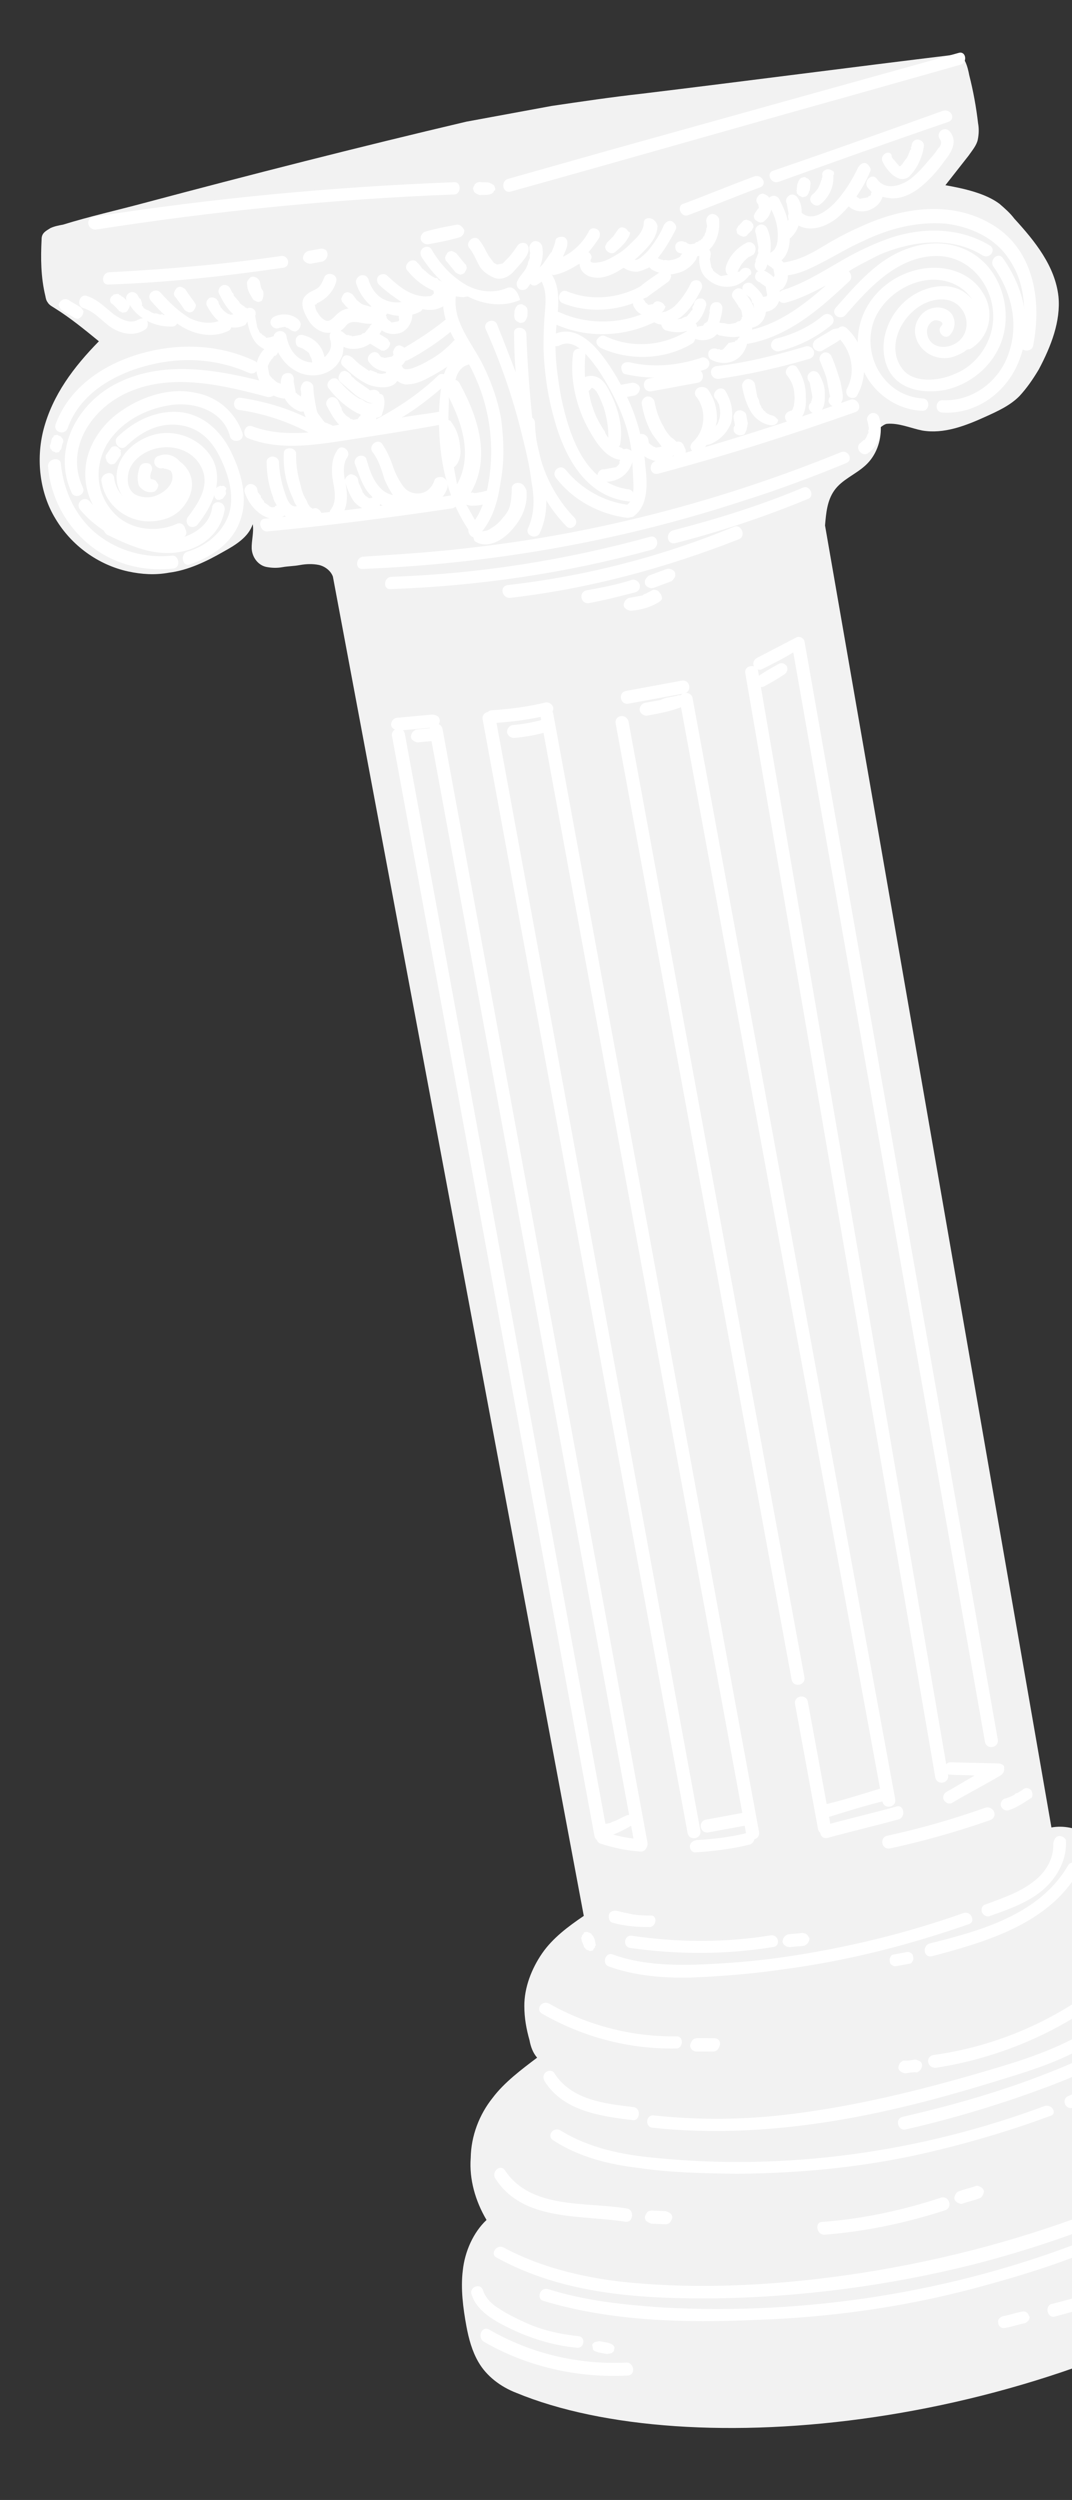<svg width="397" height="925" viewBox="0 0 397 925" fill="none" xmlns="http://www.w3.org/2000/svg">
<rect x="0" y="0" width="397" height="925" fill="#333333" stroke="none"/>
<g clip-path="url(#clip0_149_859)">
<path d="M477.65 836.232C483.782 831.844 487.754 824.598 487.955 816.824C487.987 814.782 487.552 812.419 486.722 810.129C485.311 804.688 484.368 799.568 482.957 794.127C481.692 789.473 480.354 784.426 477.904 779.991C475.454 775.556 471.747 770.945 467.291 768.916C467.791 767.195 467.823 765.153 467.855 763.111C467.452 758.706 466.259 754.446 464.671 750.26C462.793 744.498 460.198 739.275 456.492 734.664C448.683 725.515 436.322 720.462 424.219 719.027C425.041 716.84 425 714.404 424.96 711.968C424.081 702.764 420.438 694.07 413.855 687.139C407.738 680.528 398.463 674.5 389.382 676.173L305.54 194.424C305.926 189.874 306.312 185.323 308.891 181.591C311.791 177.392 316.779 175.658 320.614 172.101C324.449 168.545 326.343 163.309 326.189 158.044C326.906 157.505 327.623 156.965 328.413 156.82C332.828 156.414 337.285 158.443 341.523 159.291C349.533 160.666 357.534 157.564 365.067 154.14C369.588 152.086 374.108 150.032 377.548 146.547C380.272 143.602 382.528 140.336 384.711 136.677C389.255 128.103 392.864 118.887 391.985 109.683C390.744 98.51 383.33 89.288 375.666 80.927C374.046 78.782 372.104 77.104 370.162 75.426C364.949 71.5 356.867 69.731 350.114 68.532C353.087 64.727 355.738 61.388 358.711 57.583C360 55.716 361.684 53.777 362.111 51.663C362.538 49.548 362.57 47.506 362.207 45.537C361.514 39.556 360.426 33.649 358.943 27.814C358.362 24.663 357.024 19.616 353.866 20.198C315.132 24.89 276.472 29.975 237.738 34.667C226.538 35.916 215.411 37.559 204.283 39.201C194.412 41.019 182.962 43.129 172.697 45.019C132.788 54.407 92.629 64.655 52.937 75.224C43.211 77.83 33.018 80.115 23.365 83.115C21.786 83.406 20.207 83.696 18.7 84.381C16.871 85.532 15.364 86.217 15.405 88.653C15.059 95.639 15.107 102.553 16.808 109.569C16.953 110.357 17.098 111.144 17.638 111.859C18.251 112.968 19.58 113.538 20.515 114.18C26.051 117.639 31.337 121.959 36.623 126.279C27.341 135.726 19.462 146.136 16.111 158.969C13.259 170.081 14.718 182.436 20.553 191.948C26.46 201.855 36.347 208.992 47.411 211.433C52.511 212.529 57.467 212.838 62.6 211.893C69.779 210.977 76.523 207.699 82.8 204.1C87.248 201.652 92.017 198.737 93.588 193.968C94.096 196.725 93.097 200.167 93.21 202.996C93.396 206.22 95.556 209.08 98.537 209.752C100.656 210.176 102.703 210.206 104.677 209.843C106.651 209.479 108.698 209.509 111.067 209.073C113.436 208.636 115.877 208.594 117.996 209.018C120.116 209.442 122.453 211.047 123.283 213.338L216.2 708.889C210.39 712.809 204.653 717.124 200.786 722.722C196.919 728.321 194.131 735.35 194.18 742.263C194.188 746.741 194.914 750.679 196.107 754.939C196.542 757.302 197.372 759.592 198.919 761.343C193.183 765.658 186.729 770.511 182.466 776.183C177.487 782.394 174.45 790.283 174.322 798.45C173.726 806.297 176.039 814.422 180.181 821.396C175.307 825.959 172.124 833.06 171.384 840.119C170.57 846.784 171.481 853.946 172.715 860.641C173.585 865.367 174.85 870.021 177.228 874.062C180.218 879.212 185.431 883.138 191.144 885.343C255.213 911.818 385.958 899.136 477.65 836.232Z" fill="#F2F2F2"/>
<path d="M168.251 67.42C123.659 69.119 79.108 73.254 34.67 80.218C31.512 80.799 32.31 85.132 35.541 84.944C79.189 78.125 123.273 73.669 167.864 71.971C170.773 72.249 171.087 67.305 168.251 67.42Z" fill="white"/>
<path d="M182.722 68.419C182.255 68.098 181.788 67.777 180.925 67.528C179.668 67.353 178.484 67.571 177.622 67.323C177.227 67.395 176.437 67.541 176.115 68.007C175.72 68.08 175.793 68.474 175.47 68.941C175.47 68.941 175.148 69.407 175.221 69.801C175.293 70.195 175.438 70.983 175.906 71.304C176.373 71.625 176.841 71.946 177.703 72.194C178.492 72.049 179.749 72.224 180.934 72.006C181.329 71.933 182.118 71.788 182.441 71.321C182.835 71.249 182.763 70.855 183.085 70.388C183.158 70.782 183.48 70.316 183.407 69.922C183.335 69.528 183.19 68.74 182.722 68.419Z" fill="white"/>
<path d="M354.978 19.586C311.483 31.67 268.383 43.681 225.283 55.693C212.866 59.202 200.449 62.711 188.032 66.219C185.341 67.122 186.139 71.455 188.903 70.945C232.398 58.861 275.425 46.456 318.525 34.445C330.942 30.936 343.359 27.427 355.776 23.918C358.467 23.015 357.669 18.683 354.978 19.586Z" fill="white"/>
<path d="M29.814 113.689C28.412 112.725 27.082 112.156 25.68 111.192C24.745 110.55 24.35 110.623 23.561 110.768C23.166 110.841 22.449 111.38 22.126 111.847C21.804 112.314 21.482 112.78 22.022 113.495C22.094 113.889 22.634 114.604 23.102 114.925C24.504 115.888 25.833 116.458 27.235 117.421C27.703 117.742 28.565 117.991 28.96 117.918C29.355 117.845 30.072 117.306 30.394 116.839C30.716 116.373 30.966 115.512 30.893 115.118C30.354 114.403 30.281 114.01 29.814 113.689Z" fill="white"/>
<path d="M54.382 118.528C53.375 117.492 52.19 117.711 51.078 118.323C48.138 120.086 44.471 117.911 42.134 116.305C38.79 113.664 36.236 110.877 32.319 109.562C29.66 108.423 28.017 112.798 30.676 113.937C34.987 115.179 37.687 118.753 40.958 121.001C44.697 123.57 49.798 124.667 53.778 121.897C54.89 121.285 54.995 119.637 54.382 118.528Z" fill="white"/>
<path d="M82.101 118.309C78.37 120.218 73.737 119.442 70.143 117.661C66.009 115.165 62.52 111.736 59.425 108.234C57.411 106.162 53.825 108.858 55.913 111.324C57.46 113.075 59.007 114.826 60.949 116.504C60.554 116.577 60.554 116.577 60.087 116.256L59.692 116.329L59.297 116.401C58.435 116.153 57.968 115.832 57.178 115.977C56.783 116.05 56.711 115.656 56.316 115.729L55.848 115.408C55.381 115.087 54.914 114.766 54.051 114.517L53.117 113.875C53.189 114.269 53.584 114.196 53.117 113.875C53.117 113.875 53.117 113.875 53.044 113.481L52.577 113.16C52.754 111.906 52.287 111.585 52.142 110.797C52.142 110.797 52.069 110.403 51.674 110.476C51.602 110.082 51.134 109.761 51.062 109.367C50.449 108.259 49.12 107.689 48.008 108.301C46.896 108.913 46.324 110.24 46.936 111.349C46.396 110.634 45.856 109.919 44.994 109.671C44.922 109.277 44.527 109.349 44.059 109.028C43.987 108.634 43.592 108.707 43.197 108.78C42.802 108.853 42.802 108.853 42.408 108.925C42.013 108.998 42.013 108.998 41.691 109.465C41.296 109.537 40.973 110.004 40.724 110.864L40.796 111.258C40.869 111.652 40.941 112.046 41.409 112.367C42.343 113.009 42.883 113.724 43.891 114.76C43.963 115.154 44.358 115.081 44.825 115.402C45.293 115.724 45.293 115.724 45.688 115.651C46.082 115.578 46.082 115.578 46.477 115.505C46.872 115.433 46.872 115.433 47.194 114.966C47.517 114.5 47.839 114.033 48.089 113.173L48.016 112.779C51.473 118.25 57.726 121.17 64.189 120.794C64.978 120.649 65.3 120.182 65.623 119.715C66.558 120.358 67.96 121.321 69.289 121.891C74.213 124.241 80.03 124.798 84.873 122.277C86.702 121.126 85.114 116.939 82.101 118.309Z" fill="white"/>
<path d="M71.891 111.638C70.811 110.208 69.731 108.778 68.579 106.955C68.112 106.634 67.644 106.313 66.782 106.064C66.387 106.137 65.598 106.282 65.275 106.749C64.953 107.215 64.631 107.682 64.381 108.542L64.454 108.936C64.526 109.33 64.599 109.724 65.066 110.045C66.146 111.475 67.226 112.905 68.378 114.729C68.846 115.05 69.313 115.371 70.175 115.619C70.57 115.546 71.36 115.401 71.682 114.934C72.004 114.468 72.326 114.001 72.576 113.141L72.504 112.747C72.431 112.353 71.964 112.032 71.891 111.638Z" fill="white"/>
<path d="M103.479 125.773C102.866 124.664 101.537 124.094 100.425 124.706L100.03 124.779L99.635 124.852C99.24 124.925 99.24 124.925 98.845 124.997C98.845 124.997 98.451 125.07 98.378 124.676L97.911 124.355C97.911 124.355 97.911 124.355 97.443 124.034L96.976 123.713C96.976 123.713 96.903 123.319 96.508 123.392C96.436 122.998 96.041 123.071 95.969 122.677L95.896 122.283C95.356 121.568 95.284 121.174 95.138 120.386L95.066 119.993C94.993 119.599 94.921 119.205 94.921 119.205C94.776 118.417 94.703 118.023 94.558 117.236L94.486 116.842C94.808 116.375 94.663 115.588 94.59 115.194C93.978 114.085 92.648 113.516 91.536 114.128L91.069 113.807C91.069 113.807 90.674 113.879 90.601 113.485L90.134 113.164C90.134 113.164 90.134 113.164 89.667 112.843C89.199 112.522 88.732 112.201 88.659 111.807C88.12 111.092 87.112 110.056 86.572 109.341L86.5 108.947C86.427 108.554 86.427 108.554 85.96 108.232C85.887 107.839 85.347 107.124 85.275 106.73C84.662 105.621 83.333 105.052 82.221 105.664C81.109 106.276 80.537 107.603 81.149 108.711C82.447 111.323 83.672 113.54 85.686 115.612C86.154 115.934 86.226 116.327 86.621 116.255C86.621 116.255 86.621 116.255 86.226 116.327L85.831 116.4L85.437 116.473C85.042 116.546 84.969 116.152 84.969 116.152C84.969 116.152 84.969 116.152 84.574 116.224L84.107 115.903C84.107 115.903 84.107 115.903 83.64 115.582L83.172 115.261C82.705 114.94 82.632 114.546 82.165 114.225C82.093 113.831 81.698 113.904 81.625 113.51L81.552 113.116C81.085 112.795 80.94 112.007 80.868 111.614C80.328 110.899 80.255 110.505 79.393 110.256C78.925 109.935 78.136 110.081 77.741 110.154C76.629 110.766 76.057 112.093 76.669 113.201C77.894 115.419 79.587 117.958 81.924 119.563C84.26 121.169 87.242 121.841 90.255 120.472C91.045 120.326 91.295 119.466 91.617 118.999C92.125 121.756 93.173 125.228 95.187 127.3C97.669 129.693 101.118 130.687 104.132 129.317C103.592 128.602 104.091 126.881 103.479 125.773Z" fill="white"/>
<path d="M97.233 107.378C96.765 107.056 96.765 107.056 97.233 107.378C96.693 106.663 96.62 106.269 96.547 105.875C96.475 105.481 96.33 104.693 96.257 104.3C96.185 103.906 95.645 103.191 95.177 102.87C94.71 102.549 93.848 102.3 93.453 102.373C92.663 102.518 92.341 102.985 92.019 103.451L91.697 103.918C91.374 104.385 91.447 104.778 91.519 105.172C91.487 107.214 92.64 109.038 93.792 110.862C94.26 111.183 94.727 111.504 95.589 111.752C95.984 111.68 96.773 111.534 97.096 111.068C97.668 109.741 97.772 108.092 97.233 107.378Z" fill="white"/>
<path d="M110.214 118.017C107.805 116.017 104.106 115.884 101.488 117.181C100.376 117.793 99.804 119.12 100.416 120.229C101.029 121.337 102.358 121.907 103.47 121.295L103.865 121.222C104.26 121.149 104.655 121.077 105.049 121.004C105.444 120.931 105.839 120.859 105.912 121.252C106.306 121.18 106.774 121.501 106.774 121.501C107.241 121.822 107.241 121.822 107.709 122.143C108.176 122.464 109.038 122.712 109.433 122.64C109.828 122.567 110.545 122.028 110.867 121.561C111.189 121.095 111.439 120.234 111.367 119.84C111.222 119.053 110.682 118.338 110.214 118.017Z" fill="white"/>
<path d="M187.713 106.591C182.403 108.791 176.513 107.84 171.912 105.023C166.843 101.884 162.741 97.346 159.752 92.196C159.139 91.087 157.487 90.984 156.448 91.99C155.409 92.996 155.626 94.178 156.239 95.287C158.471 98.54 160.631 101.4 163.58 104.114C163.58 104.114 163.185 104.187 163.112 103.793C162.718 103.866 162.25 103.545 162.178 103.151L161.71 102.83C161.71 102.83 161.71 102.83 161.316 102.903C159.986 102.333 158.584 101.37 157.577 100.334L157.109 100.013C157.109 100.013 157.037 99.619 156.642 99.692C156.569 99.298 156.174 99.37 156.102 98.977C155.562 98.262 155.022 97.547 154.555 97.225C153.942 96.117 152.29 96.014 151.251 97.02C150.212 98.025 150.034 99.28 151.042 100.316C153.669 103.497 157.013 106.138 160.534 107.526C160.607 107.92 160.607 107.92 160.679 108.313C160.752 108.707 160.357 108.78 160.035 109.246C159.318 109.786 158.456 109.537 157.666 109.683C155.619 109.653 153.895 109.156 152.565 108.586C149.044 107.199 146.095 104.485 143.145 101.77C142.21 101.128 140.631 101.419 139.987 102.352C139.342 103.285 139.632 104.861 140.567 105.503C143.049 107.896 145.853 109.823 148.657 111.749C146.683 112.113 144.169 111.762 142.372 110.871C139.713 109.732 137.554 106.872 136.578 103.795C136.361 102.613 135.353 101.577 133.774 101.868C132.59 102.086 131.623 103.486 131.84 104.667C132.888 108.139 135.12 111.393 137.997 113.713L137.53 113.392L137.135 113.465C136.273 113.216 135.411 112.968 134.548 112.72C133.686 112.471 133.146 111.756 132.212 111.114C131.672 110.399 131.132 109.684 130.592 108.969C130.124 108.648 129.657 108.327 128.795 108.079C128.4 108.151 127.61 108.297 127.288 108.763C126.966 109.23 126.644 109.697 126.394 110.557C126.539 111.345 126.611 111.739 127.079 112.06C127.619 112.775 128.159 113.49 129.093 114.132L128.699 114.204C126.724 114.568 125.29 115.647 123.929 117.119C122.889 118.125 121.85 119.131 120.52 118.561C119.191 117.992 118.111 116.562 117.498 115.453C116.958 114.738 116.813 113.951 116.668 113.163L116.596 112.769C116.991 112.696 117.385 112.624 117.313 112.23C120.721 110.788 123.444 107.843 124.443 104.401C125.515 101.353 120.809 100.184 120.06 102.765C119.488 104.092 118.916 105.419 117.876 106.425C116.442 107.504 114.863 107.795 113.824 108.8C110.238 111.497 112.688 115.932 114.453 118.865C116.145 121.403 119.417 123.651 122.575 123.069C121.858 123.609 122.076 124.79 122.221 125.578C122.978 127.474 122.552 129.589 121.19 131.061C120.868 131.528 120.545 131.994 120.151 132.067C119.425 128.129 116.403 125.021 112.56 124.1C112.092 123.779 111.303 123.924 110.908 123.997C110.513 124.07 109.796 124.609 109.546 125.469C109.369 126.724 109.659 128.299 110.916 128.475C111.383 128.796 111.778 128.723 112.246 129.044C112.713 129.365 113.18 129.686 113.648 130.007C114.115 130.328 114.583 130.65 114.728 131.437C114.8 131.831 115.34 132.546 115.413 132.94C115.485 133.334 115.485 133.334 115.558 133.728L115.63 134.121C110.28 133.885 107.04 129.596 106.097 124.476C105.517 121.325 100.779 122.198 101.359 125.349C102.375 130.862 105.76 135.94 111.473 138.145C116.719 140.029 123.358 138.399 126.041 133.018C127.008 131.618 127.112 129.97 127.217 128.322C129.014 129.213 131.061 129.243 133.035 128.879C136.588 128.225 139.384 125.674 141.245 122.481C141.89 121.547 140.737 119.724 139.875 119.475C138.545 118.906 137.506 119.912 136.862 120.845C136.862 120.845 136.934 121.239 136.539 121.311C136.217 121.778 136.217 121.778 135.895 122.245C135.895 122.245 135.5 122.317 135.572 122.711C135.178 122.784 135.25 123.178 134.855 123.25L134.46 123.323C134.066 123.396 133.743 123.862 133.743 123.862L133.349 123.935L132.954 124.008C133.349 123.935 132.559 124.081 132.559 124.081L132.164 124.153L131.769 124.226C131.374 124.299 131.374 124.299 130.98 124.372C130.585 124.444 130.19 124.517 130.117 124.123L129.723 124.196C129.328 124.269 129.255 123.875 128.86 123.947C128.86 123.947 128.86 123.947 128.466 124.02C127.998 123.699 127.998 123.699 127.531 123.378C127.531 123.378 127.458 122.984 127.063 123.057C126.991 122.663 126.596 122.736 126.129 122.415C126.846 121.875 127.563 121.336 128.207 120.403C129.569 118.931 130.826 119.106 132.478 119.209C134.597 119.633 136.716 120.057 139.085 119.621C141.06 119.257 142.421 117.785 143.315 115.991C147.232 117.306 151.72 117.293 155.45 115.385C155.845 115.312 156.167 114.845 156.49 114.379C158.609 114.803 160.656 114.833 162.557 114.075C164.854 113.245 166.61 111.7 166.964 109.192C168.689 109.688 169.946 109.864 171.598 109.967C171.993 109.894 172.387 109.821 173.177 109.676C179.035 112.669 186.183 113.796 192.604 110.984C192.387 109.802 190.727 105.222 187.713 106.591Z" fill="white"/>
<path d="M172.185 97.643L169.018 93.747C168.551 93.426 168.083 93.105 167.221 92.856C166.826 92.929 166.037 93.075 165.714 93.541C165.392 94.008 165.07 94.474 164.82 95.335C164.965 96.122 165.038 96.516 165.505 96.837L168.672 100.733C169.139 101.054 169.607 101.375 170.469 101.624C170.864 101.551 171.653 101.406 171.976 100.939C172.298 100.472 172.62 100.006 172.87 99.145C172.725 98.358 172.652 97.964 172.185 97.643Z" fill="white"/>
<path d="M194.899 90.201C193.965 89.559 192.385 89.85 191.741 90.783C190.452 92.649 189.485 94.049 188.123 95.521C187.406 96.06 186.761 96.994 186.044 97.533L185.649 97.606L185.255 97.678C184.86 97.751 184.86 97.751 184.465 97.824C184.86 97.751 184.465 97.824 184.07 97.897C183.603 97.575 182.741 97.327 182.668 96.933C182.128 96.218 181.588 95.503 181.048 94.788C179.896 92.965 179.066 90.674 177.519 88.923C176.906 87.814 175.254 87.712 174.215 88.718C173.176 89.723 172.998 90.978 174.006 92.014C175.625 94.159 176.456 96.449 177.68 98.666C178.833 100.49 181.17 102.096 183.361 102.913C185.948 103.659 188.567 102.362 190.251 100.423C191.935 98.484 194.013 96.472 195.23 94.212C196.124 92.418 195.834 90.843 194.899 90.201Z" fill="white"/>
<path d="M238.403 82.594C238.37 84.636 237.081 86.503 235.72 87.975C233.641 89.987 231.957 91.926 229.411 93.617C227.187 94.841 225.036 96.458 222.272 96.968C221.482 97.113 217.929 97.768 218.823 95.974C219.468 95.041 218.855 93.932 217.92 93.29C219.282 91.817 220.571 89.951 221.86 88.085C222.432 86.758 222.215 85.576 221.28 84.934C220.345 84.292 218.693 84.189 218.121 85.516C216.011 89.57 212.57 93.054 208.445 95.035C209.017 93.708 209.911 91.915 210.088 90.661C210.265 89.406 210.048 88.225 208.718 87.655C207.461 87.48 205.882 87.771 205.705 89.025C205.527 90.279 204.955 91.606 204.383 92.933C204.383 92.933 204.456 93.327 204.061 93.4C203.739 93.866 203.739 93.866 203.417 94.333C203.094 94.799 202.772 95.266 202.128 96.199C201.805 96.666 201.805 96.666 201.483 97.132L201.161 97.599C200.838 98.065 200.121 98.605 199.799 99.071C200.943 96.417 201.297 93.909 200.79 91.152C200.572 89.97 199.17 89.007 197.985 89.225C196.801 89.444 195.834 90.843 196.052 92.025C196.124 92.418 196.124 92.418 196.197 92.812L196.269 93.206C196.414 93.994 196.092 94.46 196.165 94.854L196.237 95.248C196.31 95.642 195.915 95.715 195.987 96.109C195.665 96.575 195.415 97.436 195.488 97.829C195.488 97.829 195.488 97.829 195.166 98.296C195.238 98.69 194.843 98.763 194.916 99.156C194.594 99.623 194.271 100.089 193.949 100.556C193.305 101.489 192.265 102.495 191.693 103.822C191.049 104.755 191.339 106.33 192.274 106.973C193.208 107.615 194.788 107.324 195.432 106.391C195.755 105.924 196.077 105.458 196.399 104.991C196.939 105.706 198.196 105.882 198.913 105.342C200.742 104.191 202.176 103.113 203.933 101.567C204.328 101.495 204.795 101.816 205.19 101.743C208.743 101.088 211.684 99.325 214.625 97.562C214.738 100.391 217.148 102.391 220.056 102.669C223.433 103.269 227.558 101.287 230.104 99.597C233.44 97.761 236.236 95.21 238.637 92.731C241.038 90.253 243.366 87.381 243.503 83.691C242.85 80.146 238.29 79.765 238.403 82.594Z" fill="white"/>
<path d="M231.836 84.619C231.368 84.298 230.506 84.049 230.111 84.122C229.322 84.267 228.999 84.734 228.677 85.201C228.032 86.134 227.71 86.6 227.066 87.534C226.349 88.073 225.704 89.006 224.987 89.545C224.665 90.012 224.342 90.478 224.093 91.339C224.165 91.733 224.31 92.52 224.778 92.841C225.785 93.877 227.042 94.053 228.081 93.047C229.838 91.502 231.594 89.957 232.811 87.697C233.133 87.23 233.383 86.37 233.31 85.976C232.448 85.728 232.303 84.94 231.836 84.619Z" fill="white"/>
<path d="M277.427 99.431C276.493 98.789 274.913 99.08 274.269 100.013C274.269 100.013 274.269 100.013 273.947 100.479C273.947 100.479 273.947 100.479 273.552 100.552C273.157 100.625 272.835 101.091 272.44 101.164C273.229 101.019 272.44 101.164 272.045 101.237L271.65 101.309C271.65 101.309 271.255 101.382 270.86 101.455L270.466 101.528C270.071 101.6 269.676 101.673 269.281 101.746C269.281 101.746 269.281 101.746 268.886 101.819L268.492 101.891C268.097 101.964 268.097 101.964 267.702 102.037C267.702 102.037 267.702 102.037 267.307 102.11C266.912 102.182 266.445 101.861 265.977 101.54L265.51 101.219C265.51 101.219 265.51 101.219 265.043 100.898L264.575 100.577C264.575 100.577 264.503 100.183 264.108 100.256C264.108 100.256 264.108 100.256 264.035 99.862C263.963 99.468 263.496 99.147 263.423 98.753C263.423 98.753 263.35 98.359 263.278 97.965L263.205 97.572C263.133 97.178 263.06 96.784 262.988 96.39L262.915 95.996C262.915 95.996 262.843 95.602 263.165 95.136C262.843 95.602 263.165 95.136 263.092 94.742C263.342 93.882 263.197 93.094 262.657 92.379C265.775 89.361 266.629 85.132 266.298 81.121C266.081 79.939 264.679 78.976 263.494 79.194C262.31 79.412 261.343 80.812 261.56 81.994C261.633 82.387 261.633 82.387 261.706 82.781C261.633 82.387 261.706 82.781 261.778 83.175C261.851 83.569 261.923 83.963 261.601 84.429C261.673 84.823 261.351 85.29 261.424 85.684C261.424 85.684 261.496 86.077 261.101 86.15C261.174 86.544 260.852 87.011 260.852 87.011C260.852 87.011 260.924 87.404 260.529 87.477C260.207 87.944 260.28 88.338 259.885 88.41C259.885 88.41 259.49 88.483 259.563 88.877C259.563 88.877 259.563 88.877 259.168 88.95C258.773 89.022 258.451 89.489 258.451 89.489L258.056 89.562C257.661 89.634 257.661 89.634 257.339 90.101L256.944 90.174L256.549 90.246L256.154 90.319C255.759 90.392 255.365 90.465 254.897 90.143C254.897 90.143 254.502 90.216 254.43 89.822C254.43 89.822 254.035 89.895 253.963 89.501C253.963 89.501 253.963 89.501 253.568 89.574C252.633 88.932 251.054 89.223 250.409 90.156C249.765 91.089 250.055 92.664 250.989 93.306C251.457 93.628 252.319 93.876 252.714 93.803C252.392 94.27 251.997 94.343 252.069 94.736C251.747 95.203 250.24 95.888 249.451 96.033C249.056 96.106 249.056 96.106 248.661 96.179C248.661 96.179 248.266 96.251 247.871 96.324C247.477 96.397 246.614 96.148 246.22 96.221L245.825 96.294C245.43 96.367 245.357 95.973 244.962 96.046C244.568 96.118 244.495 95.724 244.1 95.797L243.633 95.476C246.284 92.137 248.467 88.478 250.256 84.89C250.828 83.564 249.82 82.527 248.886 81.885C247.556 81.316 246.517 82.322 245.872 83.255C244.478 86.769 242.222 90.035 239.894 92.907C238.855 93.913 237.493 95.385 235.986 96.07C235.591 96.143 234.802 96.288 234.334 95.967C234.334 95.967 233.472 95.719 233.867 95.646L233.4 95.325C233.867 95.646 233.327 94.931 233.327 94.931C231.24 92.465 227.727 95.556 229.814 98.022C231.361 99.773 233.553 100.59 235.995 100.548C237.574 100.257 239.081 99.572 240.587 98.887C240.66 99.281 241.055 99.209 241.127 99.602C243.859 101.135 247.308 102.129 250.394 101.153C253.552 100.571 256.421 98.414 257.96 95.687C257.887 95.293 258.282 95.221 258.209 94.827C258.604 94.754 258.604 94.754 258.999 94.681C258.717 97.584 259.37 101.128 261.78 103.128C264.729 105.842 268.572 106.763 272.448 105.642C274.35 104.884 276.179 103.733 277.468 101.867C278.652 101.648 278.362 100.073 277.427 99.431Z" fill="white"/>
<path d="M279.53 90.899C278.917 89.791 277.588 89.221 276.476 89.833C272.745 91.742 269.7 95.153 268.773 98.989C268.596 100.243 268.814 101.425 270.143 101.994C271.4 102.17 272.98 101.879 273.157 100.625C273.407 99.764 273.729 99.298 274.051 98.831C274.301 97.971 275.018 97.431 275.663 96.498C276.38 95.959 277.024 95.026 277.814 94.88C278.209 94.808 278.531 94.341 278.926 94.268C279.643 93.729 280.142 92.008 279.53 90.899Z" fill="white"/>
<path d="M284.042 84.368C283.429 83.259 282.1 82.689 280.988 83.301C279.876 83.913 279.304 85.24 279.916 86.349C279.989 86.743 279.989 86.743 280.061 87.137L280.134 87.531C280.206 87.925 280.279 88.318 280.424 89.106C280.497 89.5 280.569 89.894 280.642 90.288L280.714 90.681C280.787 91.075 280.787 91.075 280.859 91.469C280.932 91.863 280.61 92.329 280.755 93.117C280.755 93.117 280.755 93.117 280.827 93.511C280.9 93.905 280.505 93.978 280.578 94.371C280.255 94.838 280.328 95.232 280.006 95.698C280.006 95.698 279.683 96.165 279.756 96.559C280.078 96.092 279.756 96.559 279.828 96.953C279.184 97.886 279.474 99.461 280.409 100.103C281.344 100.746 282.923 100.455 283.567 99.522C285.855 94.214 286.097 88.876 284.042 84.368Z" fill="white"/>
<path d="M278.329 82.162L277.861 81.841C277.394 81.52 276.999 81.593 276.532 81.272L276.137 81.344C275.742 81.417 275.347 81.49 275.025 81.957C274.703 82.423 273.986 82.962 273.663 83.429C273.269 83.502 273.341 83.895 273.019 84.362C272.697 84.829 272.697 84.829 272.769 85.222C272.842 85.616 272.842 85.616 272.914 86.01C272.987 86.404 272.987 86.404 273.454 86.725L273.922 87.046C274.389 87.367 274.784 87.295 275.251 87.616L275.646 87.543C276.041 87.47 276.436 87.397 276.758 86.931C277.08 86.464 277.797 85.925 278.119 85.459C278.514 85.386 278.442 84.992 278.764 84.525C279.086 84.059 279.086 84.059 279.014 83.665C278.941 83.271 278.941 83.271 278.869 82.877C278.869 82.877 278.401 82.556 278.329 82.162Z" fill="white"/>
<path d="M320.872 60.481C319.543 59.911 318.503 60.917 317.859 61.85C315.498 66.764 312.67 71.357 308.907 75.308C305.789 78.325 300.77 82.1 296.885 78.744C296.918 76.702 296.627 75.127 295.475 73.303C294.863 72.194 293.533 71.625 292.421 72.237C291.309 72.849 290.737 74.176 291.35 75.284C291.422 75.678 291.422 75.678 291.495 76.072L291.567 76.466C291.64 76.86 291.712 77.254 291.785 77.647C291.857 78.041 291.857 78.041 291.93 78.435L292.002 78.829C292.075 79.223 291.753 79.689 291.898 80.477C291.898 80.477 291.898 80.477 291.97 80.871C292.043 81.265 292.043 81.265 291.721 81.731C291.213 78.975 289.915 76.363 288.618 73.752C288.005 72.643 286.676 72.073 285.564 72.685C285.169 72.758 284.847 73.225 284.847 73.225C284.774 72.831 284.307 72.51 284.307 72.51C283.839 72.189 283.372 71.868 282.51 71.619C282.115 71.692 281.325 71.837 281.003 72.304C279.964 73.31 279.787 74.564 280.794 75.6L280.866 75.994L280.939 76.388L281.012 76.782C281.012 76.782 281.084 77.175 280.689 77.248L280.367 77.715L280.045 78.181C279.722 78.648 279.4 79.115 279.15 79.975C279.223 80.369 279.368 81.156 279.835 81.478C280.303 81.799 280.77 82.12 281.632 82.368L282.027 82.295C282.422 82.223 282.817 82.15 283.139 81.683C284.573 80.605 285.145 79.278 285.645 77.557C286.942 80.168 287.845 82.853 288.031 86.076C288.144 88.906 287.934 92.202 285.316 93.499C284.204 94.111 283.632 95.438 284.244 96.546C284.857 97.655 286.186 98.225 287.298 97.612C291.101 96.097 292.422 92.189 292.487 88.106C292.881 88.033 292.881 88.033 293.204 87.566C294.243 86.56 295.21 85.161 295.709 83.44C300.705 86.184 307.127 83.373 310.962 79.816C315.837 75.253 319.704 69.654 322.242 63.486C322.887 62.553 321.807 61.123 320.872 60.481Z" fill="white"/>
<path d="M308.778 63.523C308.31 63.202 307.843 62.881 306.981 62.633C305.724 62.457 304.289 63.535 304.507 64.717C304.58 65.111 304.652 65.505 304.33 65.971C304.402 66.365 304.402 66.365 304.08 66.832C303.83 67.692 303.581 68.552 303.258 69.019C303.009 69.879 302.292 70.419 301.647 71.352C301.252 71.425 301.325 71.818 300.93 71.891C299.891 72.897 299.713 74.151 300.721 75.187C301.728 76.223 302.985 76.399 304.024 75.393C307.215 72.769 308.931 68.788 308.6 64.777C308.995 64.705 308.85 63.917 308.778 63.523Z" fill="white"/>
<path d="M299.519 66.45C299.447 66.056 299.052 66.129 298.585 65.808C298.117 65.487 298.117 65.487 297.722 65.559C297.328 65.632 296.538 65.778 296.216 66.244L295.893 66.711C295.571 67.177 295.644 67.571 295.321 68.038C295.072 68.898 295.217 69.686 294.967 70.546C295.04 70.94 295.04 70.94 295.112 71.334C295.185 71.728 295.185 71.728 295.652 72.049C295.725 72.442 296.119 72.37 296.587 72.691C297.054 73.012 297.054 73.012 297.449 72.939C297.844 72.867 298.633 72.721 298.956 72.254L299.278 71.788C299.6 71.321 299.528 70.928 299.85 70.461C300.1 69.601 299.955 68.813 300.204 67.953C300.132 67.559 300.132 67.559 300.059 67.165C300.059 67.165 299.987 66.771 299.519 66.45Z" fill="white"/>
<path d="M351.765 48.682C349.678 46.216 346.165 49.306 348.252 51.772C348.864 52.881 348.292 54.208 347.575 54.747C346.608 56.147 345.641 57.547 344.602 58.553C342.596 60.958 340.59 63.364 338.116 65.448C334.603 68.538 328.109 70.956 324.797 66.273C323.104 63.734 319.591 66.825 321.284 69.363C321.824 70.078 322.291 70.399 322.831 71.114L322.509 71.581C322.509 71.581 322.509 71.581 322.581 71.975L322.259 72.441C322.259 72.441 322.259 72.441 321.864 72.514C321.864 72.514 321.469 72.587 321.542 72.981L321.147 73.053C321.147 73.053 321.147 73.053 320.752 73.126C320.357 73.199 320.357 73.199 319.963 73.271C319.963 73.271 319.963 73.271 319.568 73.344L319.173 73.417C319.173 73.417 319.173 73.417 318.778 73.49L318.383 73.562C318.383 73.562 318.383 73.562 317.916 73.241C317.916 73.241 317.916 73.241 317.448 72.92C317.448 72.92 316.981 72.599 316.909 72.205C316.296 71.096 314.644 70.993 313.605 71.999C312.566 73.005 312.388 74.259 313.396 75.296C315.088 77.834 318.537 78.828 321.623 77.852C323.919 77.022 326.07 75.404 326.82 72.823C327.682 73.071 328.939 73.247 330.196 73.422C334.289 73.483 338.02 71.574 341.211 68.95C344.401 66.326 347.447 62.915 349.703 59.649C352.031 56.777 354.932 52.578 351.765 48.682Z" fill="white"/>
<path d="M340.065 51.651C338.808 51.476 337.769 52.482 337.591 53.736C337.664 54.13 337.342 54.596 337.342 54.596C337.342 54.596 337.342 54.596 337.414 54.99C337.414 54.99 337.487 55.384 337.092 55.457C336.842 56.317 336.52 56.784 336.27 57.644L335.948 58.111C336.021 58.505 335.626 58.577 335.303 59.044C334.981 59.511 334.337 60.444 334.014 60.91C334.014 60.91 333.619 60.983 333.692 61.377C333.692 61.377 333.692 61.377 333.297 61.45L332.902 61.522C332.902 61.522 332.902 61.522 332.83 61.128C332.362 60.807 331.823 60.092 331.283 59.377C331.283 59.377 331.21 58.983 330.815 59.056C330.743 58.662 330.275 58.341 330.203 57.947C330.38 56.693 329.05 56.124 327.938 56.736C326.827 57.348 326.255 58.675 326.867 59.783C327.625 61.68 329.172 63.431 330.646 64.788C331.581 65.43 332.516 66.073 333.773 66.248C335.03 66.424 336.537 65.739 337.181 64.806C339.905 61.861 341.621 57.88 342.152 54.117C342.329 52.863 341.322 51.827 340.065 51.651Z" fill="white"/>
<path d="M245.495 112.235C244.561 111.593 243.231 111.024 242.192 112.03L241.869 112.496C241.869 112.496 241.475 112.569 241.08 112.642L240.685 112.714L240.29 112.787C240.29 112.787 239.895 112.86 239.823 112.466L239.355 112.145C239.355 112.145 238.888 111.824 238.816 111.43C238.203 110.321 236.873 109.752 235.762 110.364C234.65 110.976 234.078 112.303 234.69 113.411C235.303 114.52 235.842 115.235 236.777 115.877C237.712 116.52 238.574 116.768 239.831 116.944C241.95 117.368 244.247 116.537 245.608 115.065C245.931 114.598 246.253 114.132 246.503 113.271C246.108 113.344 245.963 112.557 245.495 112.235Z" fill="white"/>
<path d="M247.88 100.802C246.872 99.766 245.615 99.59 244.576 100.596C242.03 102.287 239.484 103.977 237.01 106.062C236.688 106.528 236.366 106.995 236.116 107.855C236.188 108.249 236.334 109.037 236.801 109.358C237.808 110.394 239.065 110.569 240.105 109.564L247.67 104.098C247.993 103.631 248.315 103.165 248.565 102.304C248.492 101.911 248.347 101.123 247.88 100.802Z" fill="white"/>
<path d="M291.432 100.109C290.997 97.746 289.449 95.995 287.58 94.71C287.113 94.389 286.645 94.068 285.855 94.213C285.461 94.286 284.744 94.826 284.421 95.292C283.777 96.225 283.672 97.873 285.002 98.443C285.469 98.764 285.469 98.764 285.936 99.085C285.936 99.085 286.009 99.479 286.404 99.406C286.404 99.406 286.404 99.406 286.476 99.8L286.549 100.194L286.621 100.588L286.694 100.981L286.767 101.375C286.767 101.375 286.767 101.375 286.839 101.769C286.912 102.163 286.517 102.236 286.589 102.63C285.582 101.594 284.18 100.63 282.85 100.061C281.521 99.491 280.087 100.57 279.837 101.43C279.265 102.757 279.877 103.866 281.207 104.435C281.207 104.435 281.602 104.363 281.674 104.757L282.142 105.078L282.609 105.399C282.609 105.399 282.609 105.399 283.076 105.72L283.544 106.041L283.616 106.435C283.616 106.435 283.616 106.435 283.689 106.829L283.761 107.223C283.761 107.223 283.761 107.223 283.834 107.616C283.834 107.616 283.907 108.01 283.979 108.404L284.052 108.798C284.052 108.798 284.052 108.798 284.124 109.192C284.124 109.192 284.124 109.192 283.802 109.658C283.407 109.731 283.407 109.731 283.802 109.658C283.802 109.658 283.802 109.658 283.407 109.731C283.407 109.731 283.407 109.731 283.012 109.804L282.617 109.876C281.86 107.98 279.918 106.302 278.443 104.945C277.508 104.302 275.929 104.593 275.285 105.526C274.64 106.46 274.93 108.035 275.865 108.677C276.332 108.998 276.332 108.998 276.8 109.319C276.8 109.319 276.872 109.713 277.267 109.64C277.734 109.962 278.274 110.676 278.347 111.07L278.419 111.464C278.492 111.858 278.565 112.252 278.959 112.179L279.032 112.573L279.104 112.967C279.104 112.967 279.104 112.967 279.177 113.361C279.25 113.754 279.25 113.754 279.322 114.148L279.395 114.542C279.395 114.542 279.395 114.542 279.322 114.148C278.419 111.464 276.872 109.713 275.252 107.568C274.64 106.46 272.988 106.357 271.949 107.362C270.909 108.368 270.732 109.623 271.739 110.659C272.279 111.374 272.892 112.482 273.432 113.197C273.504 113.591 273.504 113.591 273.972 113.912C274.044 114.306 274.512 114.627 274.584 115.021C274.657 115.415 274.657 115.415 274.729 115.809L274.802 116.203L274.874 116.596L274.947 116.99C274.947 116.99 275.019 117.384 274.625 117.457C274.625 117.457 274.625 117.457 274.697 117.851L274.375 118.317L274.053 118.784L273.658 118.857C273.263 118.929 272.868 119.002 272.546 119.469C272.151 119.541 272.151 119.541 271.756 119.614C271.361 119.687 271.361 119.687 270.967 119.759L270.572 119.832C270.177 119.905 269.782 119.978 268.92 119.729C268.058 119.481 267.268 119.626 266.406 119.378C266.905 117.657 267.405 115.936 267.509 114.288C267.687 113.034 266.607 111.604 265.422 111.822C264.165 111.647 263.126 112.653 262.949 113.907C263.021 114.301 262.699 114.767 262.772 115.161L262.844 115.555C262.594 116.415 262.667 116.809 262.417 117.67L262.167 118.53C262.167 118.53 262.24 118.924 261.845 118.996C261.845 118.996 261.523 119.463 261.128 119.536C261.128 119.536 260.733 119.609 260.806 120.002C260.806 120.002 260.411 120.075 260.483 120.469L260.089 120.542C260.089 120.542 260.089 120.542 259.694 120.614L259.299 120.687L258.904 120.76L258.509 120.833L258.115 120.905C258.115 120.905 258.115 120.905 258.042 120.511L257.969 120.118C257.969 120.118 257.897 119.724 257.502 119.797C259.653 118.179 260.797 115.525 261.547 112.943C261.724 111.689 260.644 110.259 259.459 110.478C258.202 110.302 257.163 111.308 256.986 112.562C256.913 112.168 256.913 112.168 256.986 112.562C256.986 112.562 257.058 112.956 256.664 113.029C256.736 113.422 256.341 113.495 256.414 113.889C256.414 113.889 256.414 113.889 256.486 114.283C256.559 114.677 256.164 114.749 255.842 115.216C255.52 115.682 255.52 115.682 255.197 116.149C255.197 116.149 254.802 116.222 254.875 116.616C254.48 116.688 254.553 117.082 254.158 117.155L253.763 117.228C253.368 117.3 252.651 117.84 252.256 117.912C252.256 117.912 252.256 117.912 251.862 117.985L251.467 118.058C251.072 118.131 250.677 118.203 250.677 118.203C251.072 118.131 251.394 117.664 251.789 117.591C255.374 114.895 257.558 111.235 259.669 107.181C260.313 106.248 260.023 104.673 259.088 104.031C258.154 103.388 256.574 103.679 255.93 104.612C254.463 107.733 252.53 110.532 250.129 113.011C249.089 114.017 247.977 114.629 246.471 115.313C246.076 115.386 246.076 115.386 245.681 115.459L245.286 115.532C245.286 115.532 245.286 115.532 244.891 115.604C244.279 114.495 242.949 113.926 241.837 114.538C240.726 115.15 240.154 116.477 240.766 117.586C241.451 119.088 243.248 119.979 244.9 120.082C245.045 120.87 245.657 121.978 246.52 122.227C249.106 122.972 252.015 123.25 254.311 122.42C254.996 123.923 256.471 125.28 258.59 125.704C260.71 126.128 262.684 125.764 264.513 124.613C264.835 124.147 265.23 124.074 265.552 123.607C266.019 123.928 266.487 124.249 266.882 124.177C269.001 124.601 271.515 124.952 273.884 124.516C273.884 124.516 273.956 124.91 273.562 124.982L273.239 125.449C273.239 125.449 273.239 125.449 272.917 125.915C272.917 125.915 272.917 125.915 272.522 125.988C272.522 125.988 272.127 126.061 272.2 126.455C272.2 126.455 272.2 126.455 271.805 126.527L271.41 126.6L271.015 126.673C271.015 126.673 270.621 126.746 270.226 126.818L269.831 126.891C267.825 129.297 267.825 129.297 267.43 129.369C267.43 129.369 267.43 129.369 267.035 129.442C266.64 129.515 266.568 129.121 266.173 129.194C266.173 129.194 266.173 129.194 265.778 129.266C264.843 128.624 263.264 128.915 262.619 129.848C261.975 130.781 262.265 132.357 263.2 132.999C265.932 134.532 269.235 134.738 271.854 133.441C274.473 132.144 276.084 129.811 276.761 126.836C277.01 125.976 276.543 125.655 276.003 124.94C276.72 124.4 277.437 123.861 278.082 122.928C278.404 122.461 278.654 121.601 278.581 121.207C281.345 120.698 283.351 118.293 283.633 115.39C285.212 115.099 286.719 114.415 287.686 113.015C288.653 111.615 289.152 109.894 288.789 107.925L288.717 107.531C289.112 107.459 289.434 106.992 289.829 106.919C291.513 104.98 292.262 102.399 291.432 100.109Z" fill="white"/>
<path d="M142.044 146.765C141.972 146.372 141.432 145.657 140.642 145.802C140.425 144.621 139.095 144.051 137.911 144.269C137.911 144.269 137.911 144.269 137.516 144.342L137.121 144.415C137.121 144.415 136.726 144.487 136.654 144.094L136.186 143.772C135.252 143.13 134.317 142.488 133.382 141.846C132.447 141.204 131.513 140.561 130.973 139.846C130.505 139.525 130.038 139.204 129.965 138.81C129.893 138.417 129.498 138.489 129.425 138.095C128.958 137.774 128.491 137.453 127.628 137.205C127.234 137.278 126.444 137.423 126.122 137.89C125.477 138.823 124.905 140.15 125.912 141.186C127.854 142.864 129.797 144.542 131.739 146.221C132.673 146.863 133.608 147.505 134.938 148.075C135.872 148.717 137.202 149.286 138.386 149.068C138.386 149.068 138.386 149.068 137.992 149.141C137.992 149.141 137.992 149.141 137.597 149.213C136.807 149.359 136.34 149.038 135.478 148.789L135.01 148.468L134.543 148.147C134.075 147.826 133.608 147.505 133.213 147.578C130.014 145.724 128 143.652 125.445 140.865C124.833 139.756 123.181 139.653 122.141 140.659C121.102 141.665 120.925 142.919 121.932 143.955C124.632 147.53 128.516 150.886 132.577 152.989C132.972 152.916 133.044 153.31 133.439 153.237L133.512 153.631C133.512 153.631 133.584 154.025 133.19 154.097C133.19 154.097 132.795 154.17 132.867 154.564C132.867 154.564 132.472 154.637 132.545 155.03L132.15 155.103L131.755 155.176L131.36 155.249L130.966 155.321C130.571 155.394 130.498 155 130.103 155.073C130.103 155.073 129.709 155.146 129.636 154.752C129.169 154.431 129.169 154.431 128.701 154.11L128.234 153.789C127.767 153.467 127.694 153.074 127.227 152.753C127.154 152.359 126.687 152.038 126.614 151.644L126.542 151.25L126.469 150.856C125.929 150.141 125.784 149.353 125.172 148.245C124.559 147.136 123.23 146.566 122.118 147.178C121.006 147.79 120.434 149.117 121.046 150.226C122.271 152.444 123.569 155.055 125.583 157.127L125.188 157.2L124.794 157.273C124.399 157.345 124.399 157.345 123.609 157.491C123.214 157.564 123.214 157.564 122.747 157.243C122.747 157.243 122.352 157.315 122.28 156.921C122.28 156.921 122.28 156.921 121.885 156.994C121.417 156.673 120.95 156.352 120.555 156.425L120.088 156.104C120.015 155.71 119.62 155.782 119.548 155.389C119.008 154.674 118.468 153.959 117.928 153.244C117.388 152.529 117.171 151.347 116.953 150.166C116.518 147.803 116.082 145.44 116.042 143.004C115.824 141.822 114.422 140.859 113.238 141.077C112.053 141.296 111.481 142.623 111.304 143.877C111.449 144.664 111.667 145.846 111.417 146.706C110.95 146.385 110.95 146.385 110.482 146.064L110.015 145.743C110.015 145.743 109.942 145.349 109.547 145.422L109.475 145.028C109.402 144.634 109.402 144.634 109.33 144.24C109.33 144.24 109.33 144.24 109.257 143.847C109.185 143.453 109.112 143.059 109.04 142.665C108.967 142.271 108.967 142.271 108.895 141.877L108.822 141.484L108.749 141.09C108.927 139.835 108.709 138.654 107.379 138.084C106.122 137.909 104.938 138.127 104.366 139.454C104.116 140.314 103.866 141.175 104.012 141.962C103.149 141.714 102.287 141.466 101.747 140.751L101.28 140.43C101.28 140.43 101.207 140.036 100.812 140.109C100.74 139.715 100.273 139.394 100.273 139.394L99.733 138.679C99.66 138.285 99.588 137.891 99.588 137.891C99.442 137.103 99.37 136.709 99.225 135.922C99.08 135.134 99.475 135.061 99.724 134.201L100.047 133.734C100.369 133.268 100.369 133.268 100.691 132.801C100.691 132.801 101.086 132.729 101.013 132.335C101.013 132.335 101.408 132.262 101.336 131.868C101.336 131.868 102.053 131.329 101.73 131.795C102.842 131.183 103.414 129.856 102.802 128.748C102.189 127.639 100.86 127.069 99.748 127.681C96.09 129.984 94.052 134.432 95.245 138.691C96.51 143.344 99.999 146.774 105.027 147.476L105.422 147.403C106.647 149.621 108.589 151.299 110.781 152.117C111.248 152.438 112.038 152.293 112.433 152.22C113.408 155.298 114.705 157.909 117.187 160.303C121.071 163.659 126.422 163.895 130.257 160.338C132.376 160.762 134.423 160.793 135.857 159.714C137.686 158.563 138.975 156.696 139.402 154.582C140.192 154.436 140.587 154.364 141.304 153.824C141.803 152.103 142.947 149.45 142.044 146.765Z" fill="white"/>
<path d="M171.341 126.302C170.801 125.587 169.077 125.091 168.037 126.096C165.314 129.041 162.123 131.665 158.393 133.574C156.564 134.725 154.662 135.483 152.761 136.24C151.576 136.458 149.675 137.216 148.989 135.713C148.917 135.319 148.917 135.319 148.522 135.392C148.917 135.319 148.844 134.926 149.239 134.853C149.562 134.386 149.884 133.92 150.206 133.453C150.601 133.38 150.996 133.308 150.996 133.308C156.95 130.175 162.76 126.254 167.707 122.085C170.18 120.001 167.086 116.499 164.612 118.583C159.987 122.286 154.895 125.667 149.73 128.654C149.263 128.333 148.796 128.012 147.933 127.764C147.539 127.836 146.749 127.982 146.427 128.448C146.104 128.915 145.782 129.382 145.532 130.242C145.605 130.636 145.677 131.03 145.75 131.424C145.75 131.424 145.75 131.424 145.823 131.817L145.75 131.424C145.355 131.496 145.428 131.89 145.033 131.963L144.638 132.036C144.243 132.108 144.243 132.108 143.848 132.181C144.243 132.108 144.243 132.108 143.848 132.181L143.454 132.254L143.059 132.326L142.664 132.399C142.269 132.472 142.269 132.472 141.802 132.151C141.802 132.151 141.802 132.151 141.407 132.224L140.94 131.902C140.867 131.509 140.472 131.581 140.4 131.187C139.787 130.079 138.135 129.976 137.096 130.982C136.057 131.988 135.879 133.242 136.887 134.278C138.506 136.423 140.698 137.241 143.212 137.592C142.817 137.665 142.89 138.058 142.89 138.058C142.495 138.131 142.495 138.131 142.1 138.204L141.705 138.277L141.311 138.349C140.916 138.422 140.448 138.101 140.054 138.174C140.054 138.174 139.659 138.246 139.586 137.853C138.724 137.604 138.257 137.283 137.394 137.035C137.394 137.035 136.927 136.714 137 137.107L136.605 137.18C136.137 136.859 136.137 136.859 135.67 136.538C135.203 136.217 134.268 135.575 133.801 135.253C132.398 134.29 131.859 133.575 130.384 132.218C129.449 131.576 128.12 131.006 127.08 132.012C126.436 132.945 125.864 134.272 126.871 135.308C129.82 138.023 132.77 140.737 136.758 142.445C139.812 143.512 145.235 144.142 147.096 140.948C148.498 141.912 149.828 142.481 151.407 142.19C154.244 142.075 156.862 140.778 159.086 139.554C163.929 137.033 168.304 134.191 171.672 130.313C171.776 128.665 171.954 127.411 171.341 126.302Z" fill="white"/>
<path d="M143.405 125.34C142.003 124.377 140.673 123.808 139.271 122.844C138.804 122.523 138.804 122.523 138.409 122.596C138.014 122.669 137.941 122.275 137.619 122.741C137.224 122.814 136.507 123.353 136.185 123.82C135.863 124.287 135.613 125.147 135.685 125.541C135.758 125.935 136.298 126.65 136.765 126.971L140.899 129.467C141.366 129.788 141.366 129.788 141.761 129.715C142.156 129.642 142.229 130.036 142.551 129.57C142.946 129.497 143.663 128.958 143.985 128.491C144.307 128.025 144.557 127.164 144.485 126.77C144.017 126.449 143.872 125.662 143.405 125.34Z" fill="white"/>
<path d="M149.633 114.828C148.448 115.046 147.481 116.445 147.699 117.627L147.772 118.021C147.772 118.021 147.772 118.021 147.844 118.415L147.522 118.881L147.127 118.954C147.127 118.954 147.127 118.954 146.732 119.027C146.337 119.099 146.337 119.099 145.942 119.172L145.548 119.245C145.548 119.245 145.548 119.245 145.153 119.318C144.758 119.39 144.685 118.996 144.685 118.996C144.685 118.996 144.685 118.996 144.218 118.675C144.218 118.675 144.218 118.675 143.751 118.354C143.678 117.96 143.283 118.033 143.211 117.639L143.138 117.245C143.066 116.852 143.066 116.852 142.598 116.53C141.986 115.422 140.656 114.852 139.544 115.464C138.432 116.076 137.86 117.403 138.473 118.512C139.158 120.015 140.238 121.445 141.64 122.408C143.042 123.371 145.161 123.795 146.741 123.504C150.366 123.244 152.945 119.511 152.687 115.894C152.219 115.573 150.817 114.609 149.633 114.828Z" fill="white"/>
<path d="M237.01 106.062C228.832 110.419 218.816 111.449 209.977 107.784C207.317 106.645 205.674 111.02 208.333 112.159C218.035 116.072 229.703 115.145 238.993 110.176C241.611 108.879 239.629 104.765 237.01 106.062Z" fill="white"/>
<path d="M239.936 115.296C229.783 120.016 217.576 120.229 207.334 115.6C204.675 114.461 203.032 118.836 205.691 119.975C217.262 125.173 230.654 124.742 241.918 119.41C245.004 118.434 242.949 113.926 239.936 115.296Z" fill="white"/>
<path d="M257.76 123.414C257.148 122.305 255.818 121.735 254.706 122.348C245.561 128.104 233.894 129.032 224.047 124.33C222.717 123.761 221.678 124.767 221.033 125.7C220.461 127.027 221.468 128.063 222.403 128.705C233.112 133.655 246.504 133.224 256.761 126.855C257.406 125.922 257.978 124.595 257.76 123.414Z" fill="white"/>
<path d="M366.457 90.768C354.99 83.921 341.131 84.031 328.859 88.328C321.97 90.818 315.621 94.024 309.739 97.551C303.462 101.15 296.863 105.216 289.901 107.313C287.21 108.216 287.613 112.621 290.772 112.039C296.227 110.627 301.069 108.106 305.912 105.585C297.13 113.311 287.807 120.322 276.357 122.431C273.199 123.013 274.069 127.739 277.228 127.157C292.231 124.393 303.81 114.117 314.598 103.985C315.638 102.979 315.347 101.404 314.34 100.368C317.998 98.065 322.124 96.084 325.854 94.175C337.981 89.091 352.339 87.26 363.879 94.5C366.61 96.033 369.189 92.3 366.457 90.768Z" fill="white"/>
<path d="M366.585 82.6C351.992 74.294 334.475 76.706 319.407 83.554C314.492 85.681 309.65 88.201 304.88 91.116C300.11 94.031 295.267 96.552 289.272 97.249C286.436 97.364 287.306 102.09 290.143 101.975C295.421 101.817 300.263 99.296 305.106 96.775C309.948 94.255 314.718 91.34 319.633 89.213C328.996 84.638 339.511 81.886 350.285 82.752C359.478 83.909 368.391 87.968 373.468 95.584C380.092 104.951 380.221 116.736 378.087 127.31C377.41 130.285 382.366 130.593 382.648 127.691C385.99 110.38 382.508 91.476 366.585 82.6Z" fill="white"/>
<path d="M177.925 133.234C173.637 125.472 167.376 118.074 168.939 108.828C169.615 105.853 164.66 105.544 164.378 108.447C162.992 116.439 166.74 123.485 170.737 129.671C174.807 136.251 178.159 143.371 180.005 151.175C181.778 158.585 182.294 165.819 181.626 173.272C180.885 180.331 179.25 189.183 174.126 194.607C172.047 196.618 175.214 200.514 177.22 198.109C182.345 192.685 184.342 185.802 185.405 178.277C186.863 170.678 186.597 162.584 185.541 154.634C184.307 147.939 181.672 140.28 177.925 133.234Z" fill="white"/>
<path d="M232.447 181.013C216.5 178.657 210.794 160.977 207.86 147.265C206.409 139.388 205.281 131.045 205.876 123.198C206.222 116.212 208.397 108.075 204.328 101.495C202.635 98.956 198.51 100.938 200.202 103.476C202.58 107.518 202.121 111.674 201.734 116.225C201.348 120.775 201.283 124.859 201.292 129.336C201.631 137.825 202.76 146.169 205.145 154.688C208.941 168.647 216.581 183.528 232.455 185.491C235.437 186.163 235.75 181.219 232.447 181.013Z" fill="white"/>
<path d="M192.013 178.688C190.756 178.513 189.322 179.591 189.539 180.773C189.507 182.815 189.403 184.463 188.976 186.577C188.549 188.692 187.582 190.092 186.22 191.564C185.253 192.964 183.497 194.509 182.385 195.121C181.668 195.66 180.556 196.272 180.161 196.345C179.766 196.418 179.372 196.491 178.977 196.563C178.977 196.563 178.977 196.563 178.582 196.636C178.509 196.242 178.437 195.848 177.969 195.527C175.81 192.668 174.44 189.662 172.675 186.73C173.537 186.978 174.399 187.227 175.189 187.081C177.236 187.111 179.21 186.748 181.111 185.99C182.223 185.378 182.795 184.051 182.183 182.942C181.57 181.834 180.241 181.264 179.129 181.876L178.734 181.949C178.339 182.022 177.944 182.094 177.549 182.167C177.155 182.24 176.76 182.312 176.76 182.312L176.365 182.385C175.97 182.458 175.575 182.531 175.108 182.21L174.713 182.282L174.318 182.355C182.085 169.115 176.814 153.798 170.077 141.602C169.537 140.887 169.07 140.566 168.675 140.638C169.352 137.663 170.963 135.331 174.122 134.749C177.28 134.167 176.41 129.441 173.251 130.023C167.723 131.041 164.895 135.634 163.792 140.723C162.584 147.461 162.31 154.841 162.754 161.682C163.569 174.97 167.147 187.748 175.246 198.472C175.391 199.26 175.536 200.048 176.004 200.369C181.072 203.507 187.204 199.12 190.177 195.315C193.545 191.437 195.51 186.595 194.962 181.403C194.277 179.9 193.665 178.791 192.013 178.688ZM168.089 172.915C170.24 171.297 170.844 167.928 170.409 165.565C170.151 161.948 169.176 158.87 167.016 156.01C166.944 155.617 166.549 155.689 166.081 155.368C165.968 152.539 166.323 150.03 166.21 147.201C166.21 147.201 166.21 147.201 166.137 146.807C171.255 156.858 175.083 168.777 169.25 179.217C168.887 177.247 168.452 174.884 168.089 172.915Z" fill="white"/>
<path d="M233.718 150.239C230.833 143.44 227.158 136.788 222.371 130.747C218.124 125.421 211.903 120.459 205.159 123.738C202.541 125.034 204.523 129.148 207.142 127.852C213.096 124.719 218.173 132.335 221.413 136.624C224.797 141.702 227.86 147.246 230.132 152.935C232.405 158.625 233.888 164.459 234.114 170.119C234.3 173.342 234.485 176.565 234.598 179.395C234.639 181.831 234.429 185.127 232.278 186.745C223.479 185.515 215.284 180.917 209.49 173.84C207.403 171.374 203.89 174.464 205.977 176.93C212.383 185.116 221.908 190.284 232.359 191.616C233.149 191.471 233.543 191.398 233.938 191.325C234.333 191.253 234.728 191.18 235.05 190.713C240.392 186.472 239.658 178.056 238.965 172.075C238.449 164.841 236.675 157.431 233.718 150.239Z" fill="white"/>
<path d="M197.144 157.79C197.466 157.324 197.394 156.93 197.321 156.536C196.152 145.757 195.305 134.511 194.926 123.587C194.813 120.757 190.252 120.376 190.365 123.205C190.446 128.077 190.527 132.948 191.003 137.747C188.657 131.664 186.312 125.581 184.04 119.891C182.742 117.28 178.617 119.261 179.914 121.873C185.467 134.287 189.835 146.92 193.019 159.772C194.574 166 196.057 171.835 196.823 178.209C197.911 184.117 198.137 189.776 195.527 195.551C194.383 198.204 198.767 199.84 199.911 197.186C205.204 186.031 200.545 171.823 198.047 160.474C197.434 159.365 197.289 158.578 197.144 157.79Z" fill="white"/>
<path d="M194.691 113.45C194.619 113.056 194.224 113.129 193.757 112.808C193.289 112.487 193.289 112.487 192.894 112.559L192.5 112.632C192.105 112.705 191.71 112.777 191.388 113.244L191.065 113.711C190.743 114.177 190.816 114.571 190.493 115.038C190.639 115.825 190.316 116.292 190.461 117.079C190.534 117.473 190.534 117.473 190.606 117.867C190.679 118.261 190.679 118.261 191.146 118.582C191.219 118.976 191.614 118.903 192.081 119.224C192.548 119.545 192.548 119.545 192.943 119.473L193.338 119.4C193.733 119.327 194.128 119.255 194.45 118.788L194.772 118.321C195.095 117.855 195.022 117.461 195.344 116.994L195.376 114.952C195.304 114.559 195.304 114.559 195.231 114.165C195.159 113.771 194.691 113.45 194.691 113.45Z" fill="white"/>
<path d="M212.754 191.563C203.689 182.238 198.458 169.357 198.111 156.39C197.998 153.561 193.437 153.179 193.55 156.009C194.115 170.157 199.563 184.22 209.636 194.58C211.256 196.725 214.842 194.029 212.754 191.563Z" fill="white"/>
<path d="M233.928 166.895C233.461 166.574 232.994 166.253 232.131 166.004C231.737 166.077 231.342 166.15 230.947 166.223C230.48 165.902 230.48 165.902 230.012 165.58C229.617 165.653 229.545 165.259 229.15 165.332C229.472 164.865 229.795 164.399 229.722 164.005C230.681 158.128 229.125 151.899 226.457 146.282C225.16 143.671 223.79 140.666 221.131 139.527C219.801 138.957 218.149 138.854 216.643 139.539C216.53 136.71 216.489 134.274 216.771 131.371C217.053 128.469 212.492 128.088 212.21 130.99C211.22 138.909 212.671 146.786 215.628 153.978C217.071 157.377 218.908 160.703 221.141 163.957C223.3 166.817 225.855 169.604 229.626 170.131C229.698 170.525 229.304 170.597 229.376 170.991C229.376 170.991 229.376 170.991 229.449 171.385L229.126 171.852C229.126 171.852 229.126 171.852 228.804 172.318C228.409 172.391 228.482 172.785 228.087 172.858L227.692 172.93L227.297 173.003L226.903 173.076C226.508 173.148 226.508 173.148 226.113 173.221C226.113 173.221 226.113 173.221 225.718 173.294C225.323 173.367 225.323 173.367 224.928 173.439L224.534 173.512C224.139 173.585 224.139 173.585 223.744 173.658C222.487 173.482 221.448 174.488 221.27 175.742C221.093 176.996 222.1 178.032 223.357 178.208C226.266 178.487 229.352 177.511 231.431 175.499C233.51 173.487 234.654 170.833 234.541 168.004C234.541 168.004 234.396 167.216 233.928 166.895ZM225.266 161.976C224.726 161.261 224.186 160.546 224.041 159.758C222.349 157.219 220.584 154.287 219.536 150.815C218.779 148.918 218.343 146.555 217.981 144.586C218.375 144.514 218.698 144.047 219.02 143.58C219.415 143.508 219.415 143.508 219.415 143.508C219.882 143.829 220.35 144.15 220.889 144.865C222.042 146.689 222.872 148.979 223.63 150.875C224.75 154.741 225.403 158.286 225.266 161.976Z" fill="white"/>
<path d="M57.545 177.804C57.078 177.483 56.215 177.235 55.821 177.308L55.748 176.914C55.675 176.52 55.675 176.52 55.603 176.126C55.853 175.266 55.78 174.872 56.102 174.405C56.674 173.078 55.989 171.576 54.732 171.4C53.475 171.224 52.291 171.443 51.719 172.77C51.469 173.63 51.219 174.49 51.042 175.745C50.865 176.999 51.083 178.18 51.228 178.968C51.445 180.15 52.38 180.792 53.315 181.434C54.25 182.076 55.507 182.252 56.691 182.034C57.481 181.888 57.803 181.422 58.125 180.955C58.448 180.489 58.697 179.628 58.625 179.234C58.157 178.913 58.012 178.126 57.545 177.804Z" fill="white"/>
<path d="M79.075 170.581C75.182 162.747 65.875 158.76 57.657 160.682C49.833 162.53 42.484 169.177 43.218 177.593C43.549 181.604 45.854 185.252 49.448 187.033C53.041 188.814 57.457 188.408 60.865 186.966C64.991 184.984 68.754 181.033 68.673 176.162C68.592 171.29 64.095 166.825 59.108 168.558C57.923 168.776 56.884 169.782 57.174 171.358C57.392 172.539 58.794 173.503 59.978 173.284C63.064 172.309 64.434 175.314 63.685 177.895C62.936 180.476 60.067 182.634 57.376 183.536C55.08 184.367 52.171 184.088 49.907 182.876C47.57 181.271 47.062 178.514 47.416 176.005C47.98 170.201 54.184 166.208 59.784 165.583C65.779 164.886 71.96 167.412 74.627 173.029C77.907 179.755 73.395 186.286 69.455 191.491C68.811 192.425 69.101 194 70.036 194.642C70.97 195.284 72.55 194.993 73.194 194.06C78.496 187.383 82.645 178.882 79.075 170.581Z" fill="white"/>
<path d="M72.385 145.345C63.441 143.328 53.393 146.4 45.755 151.472C38.438 156.078 32.565 164.082 31.72 172.789C30.802 181.102 34.372 189.403 40.665 194.759C47.893 200.757 58.739 202.017 67.385 197.981C70.004 196.684 68.021 192.57 65.402 193.867C57.474 197.363 47.418 195.958 41.696 189.275C35.507 182.271 34.951 172.601 39.567 164.421C44.578 156.168 53.869 151.199 63.417 149.848C72.176 148.641 82.595 152.016 85.126 161.322C85.633 164.079 90.444 163.6 89.863 160.45C87.155 152.397 80.395 146.72 72.385 145.345Z" fill="white"/>
<path d="M44.418 166.378C44.346 165.984 43.951 166.056 43.878 165.663L43.411 165.342C42.944 165.02 42.549 165.093 42.154 165.166L41.759 165.239C41.364 165.311 41.042 165.778 40.72 166.244C40.397 166.711 39.753 167.644 39.431 168.111C39.108 168.577 39.108 168.577 39.181 168.971C39.253 169.365 38.858 169.438 39.326 169.759C39.398 170.153 39.471 170.547 39.471 170.547C39.544 170.94 39.938 170.868 40.011 171.261L40.478 171.583C40.946 171.904 41.34 171.831 41.735 171.758L42.13 171.685C42.525 171.613 42.847 171.146 43.169 170.68C43.492 170.213 44.136 169.28 44.459 168.813C44.781 168.347 44.781 168.347 44.708 167.953C44.636 167.559 45.031 167.486 44.563 167.165C44.886 166.699 44.813 166.305 44.418 166.378Z" fill="white"/>
<path d="M85.279 166.588C81.459 159.147 75.093 153.397 66.761 152.489C58.035 151.653 49.784 155.616 43.547 161.652C41.469 163.663 44.563 167.165 46.642 165.154C51.839 160.124 58.115 156.525 65.585 157.185C73.055 157.845 77.946 162.237 81.153 168.569C84.361 174.901 87.069 182.953 84.749 190.303C82.356 197.259 76.297 202.04 69.335 204.137C66.644 205.04 67.515 209.766 70.206 208.863C78.28 206.154 85.918 201.082 88.883 192.799C92.17 184.05 89.171 174.422 85.279 166.588Z" fill="white"/>
<path d="M63.486 205.621C53.865 206.579 43.986 203.92 36.363 197.994C28.272 191.748 23.622 182.017 22.526 171.632C22.413 168.802 17.675 169.675 17.788 172.505C18.634 183.75 24.292 194.517 33.389 201.8C42.02 208.761 53.156 211.596 64.356 210.347C67.12 209.838 66.249 205.112 63.486 205.621Z" fill="white"/>
<path d="M23.298 162.531C23.226 162.137 22.831 162.21 22.759 161.816C22.686 161.422 22.291 161.495 21.824 161.174C21.824 161.174 21.429 161.247 21.356 160.853C20.962 160.926 20.567 160.998 20.172 161.071C20.172 161.071 19.777 161.144 19.85 161.538C19.527 162.004 19.133 162.077 19.205 162.471C18.883 162.937 19.028 163.725 18.706 164.192C18.778 164.586 18.383 164.658 18.456 165.052C18.529 165.446 18.529 165.446 18.601 165.84C18.674 166.234 19.068 166.161 19.141 166.555C19.213 166.949 19.608 166.876 20.076 167.197C20.076 167.197 20.471 167.124 20.543 167.518C20.938 167.445 21.333 167.373 21.727 167.3C21.727 167.3 22.122 167.227 22.05 166.833C22.372 166.367 22.767 166.294 22.694 165.9C23.017 165.434 22.872 164.646 23.194 164.179C23.121 163.786 23.516 163.713 23.444 163.319C23.371 162.925 23.298 162.531 23.298 162.531Z" fill="white"/>
<path d="M94.301 133.571C81.328 127.41 66.534 126.877 52.933 130.604C38.937 134.404 25.811 142.93 20.631 156.914C19.559 159.962 23.87 161.204 25.015 158.55C29.55 145.499 42.498 138.227 55.383 135.039C67.872 131.924 80.692 132.82 92.263 138.019C95.317 139.085 96.96 134.71 94.301 133.571Z" fill="white"/>
<path d="M101.175 142.078C82.747 137.328 61.877 132.621 43.546 141.699C28.946 148.868 19.068 166.161 26.531 182.296C27.828 184.907 31.954 182.926 30.657 180.314C23.879 165.682 34.192 150.752 47.825 144.983C64.077 137.917 82.9 142.594 99.21 146.919C102.513 147.125 104.157 142.75 101.175 142.078Z" fill="white"/>
<path d="M78.568 187.777C77.932 193.188 73.307 196.89 68.32 198.623C70.076 197.078 68.239 193.752 65.547 194.655C54.066 198.806 41.133 195.08 33.251 185.537C31.164 183.071 27.651 186.162 29.738 188.628C32.365 191.808 35.242 194.129 38.514 196.377C38.586 196.771 39.126 197.485 39.594 197.807C48.111 201.938 57.023 205.998 66.894 204.179C75.185 202.652 81.889 196.938 83.202 188.552C83.411 185.256 78.85 184.874 78.568 187.777Z" fill="white"/>
<path d="M83.797 180.705C83.725 180.312 83.33 180.384 83.257 179.991C82.79 179.669 82.395 179.742 82 179.815C81.606 179.888 81.533 179.494 81.211 179.96L80.816 180.033C80.421 180.106 80.099 180.572 79.777 181.039L79.454 181.505C79.132 181.972 79.205 182.366 79.277 182.76L79.35 183.154C79.422 183.547 79.495 183.941 79.495 183.941C79.567 184.335 79.962 184.262 80.035 184.656C80.502 184.977 80.502 184.977 80.897 184.905C81.292 184.832 81.364 185.226 81.686 184.759L82.081 184.686C82.476 184.614 82.798 184.147 83.121 183.681L83.443 183.214C83.765 182.747 83.693 182.354 83.62 181.96L83.548 181.566C83.87 181.099 83.797 180.705 83.797 180.705Z" fill="white"/>
<path d="M61.622 168.909C58.713 168.631 58.326 173.181 61.235 173.46C64.611 174.06 66.449 177.386 66.167 180.288C65.635 184.051 62.84 186.602 59.286 187.257C51.93 189.426 43.34 184.9 42.284 176.951C42.098 173.727 37.433 174.994 37.546 177.824C38.819 186.955 46.837 192.807 55.024 192.928C59.512 192.916 64.177 191.649 67.223 188.238C69.946 185.293 71.662 181.312 70.937 177.374C70.139 173.041 66.182 169.291 61.622 168.909Z" fill="white"/>
<path d="M349.129 41.023C328.067 48.568 307.004 56.113 286.264 63.191C283.573 64.094 285.556 68.208 288.247 67.305C309.309 59.76 330.372 52.216 351.112 45.138C354.198 44.162 352.215 40.048 349.129 41.023Z" fill="white"/>
<path d="M279.303 65.288C270.512 68.536 261.794 72.178 253.003 75.426C250.312 76.329 252.367 80.837 254.985 79.54C263.776 76.292 272.494 72.65 281.285 69.402C284.371 68.426 282.389 64.312 279.303 65.288Z" fill="white"/>
<path d="M103.887 94.75C82.817 97.817 61.923 99.63 40.489 100.728C37.653 100.843 37.267 105.393 40.103 105.278C61.609 104.574 83.22 102.222 104.685 99.082C107.916 98.894 107.046 94.168 103.887 94.75Z" fill="white"/>
<path d="M120.615 92.483C120.148 92.162 119.285 91.913 118.891 91.986L114.153 92.859C113.758 92.932 113.041 93.471 112.719 93.938C112.396 94.404 112.147 95.265 112.219 95.658C112.364 96.446 112.832 96.767 113.299 97.088C113.766 97.409 114.629 97.658 115.023 97.585L119.366 96.785C119.761 96.712 120.478 96.173 120.801 95.707C121.123 95.24 121.373 94.379 121.3 93.986C121.228 93.592 121.082 92.804 120.615 92.483Z" fill="white"/>
<path d="M169.106 83.143C165.158 83.871 161.604 84.525 157.729 85.646C156.544 85.865 155.577 87.264 155.795 88.446C156.013 89.627 157.415 90.591 158.599 90.373C162.547 89.645 166.101 88.991 169.977 87.87C171.161 87.651 172.128 86.252 171.91 85.07C171.298 83.961 170.29 82.925 169.106 83.143Z" fill="white"/>
<path d="M311.557 167.255C267.893 185.071 221.957 197.197 175.182 202.556C161.613 204.241 148.293 205.066 134.579 205.963C131.743 206.078 131.356 210.629 134.193 210.514C182.015 208.627 229.467 200.293 274.895 185.41C287.634 181.434 300.623 176.598 313.145 171.441C316.231 170.466 314.248 166.352 311.557 167.255Z" fill="white"/>
<path d="M235.893 142.101C235.425 141.78 234.563 141.532 234.168 141.604C232.984 141.823 231.405 142.113 230.22 142.332C229.825 142.404 229.108 142.944 228.786 143.41C228.464 143.877 228.214 144.737 228.286 145.131C228.432 145.919 228.899 146.24 229.366 146.561C229.834 146.882 230.696 147.13 231.091 147.058C232.275 146.84 233.854 146.549 235.039 146.33C235.434 146.258 236.151 145.718 236.473 145.252C236.795 144.785 237.045 143.925 236.973 143.531C236.828 142.743 236.36 142.422 235.893 142.101Z" fill="white"/>
<path d="M257.785 136.847L240.413 140.047C237.254 140.629 238.125 145.355 241.284 144.773L258.656 141.573C261.347 140.67 260.549 136.338 257.785 136.847Z" fill="white"/>
<path d="M298.629 128.101C287.792 131.319 276.487 134.216 265.287 135.465C262.128 136.047 262.926 140.379 266.158 140.191C277.285 138.548 288.663 136.045 299.5 132.827C300.685 132.609 301.724 131.603 301.434 130.028C301.216 128.846 299.814 127.883 298.629 128.101Z" fill="white"/>
<path d="M311.94 122.799C311.868 122.405 311.328 121.69 310.466 121.442C310.071 121.515 309.281 121.66 308.492 121.805C306.663 122.957 304.439 124.181 302.61 125.332C301.893 125.871 301.498 125.944 301.248 126.805C300.926 127.271 301.071 128.059 301.143 128.453C301.216 128.846 301.756 129.561 302.618 129.81C303.085 130.131 303.875 129.985 304.27 129.913C306.099 128.761 308.323 127.537 310.152 126.386C310.869 125.847 311.264 125.774 311.514 124.914C312.158 123.98 312.086 123.587 311.94 122.799Z" fill="white"/>
<path d="M304.712 116.801C299.765 120.97 293.738 123.709 287.493 125.266C286.309 125.484 285.342 126.884 285.56 128.066C285.777 129.247 287.18 130.211 288.364 129.992C295.398 128.289 302.142 125.011 307.807 120.303C310.28 118.218 307.186 114.716 304.712 116.801Z" fill="white"/>
<path d="M365.861 98.615C358.593 90.181 347.207 88.206 336.837 91.745C325.282 95.502 317.257 105.124 309.482 113.886C307.476 116.292 311.215 118.861 313.221 116.455C321.963 106.294 332.856 94.514 347.183 94.725C361.905 94.864 371.414 111.029 366.556 124.547C364.413 130.643 359.684 135.993 353.584 138.339C347.952 141.005 337.936 142.035 334.012 136.243C326.38 125.84 338.055 109.437 350.158 110.873C358.095 111.854 360.843 122.342 354.317 126.802C351.053 129.032 345.775 129.19 343.793 125.076C343.035 123.179 343.067 121.137 344.429 119.665C344.751 119.198 345.468 118.659 346.258 118.514C347.048 118.368 350.029 119.041 348.668 120.513C346.589 122.525 349.683 126.027 351.762 124.015C354.485 121.07 354.01 116.271 350.416 114.49C346.822 112.709 342.229 114.369 340.368 117.563C337.79 121.295 338.66 126.021 341.682 129.129C344.704 132.238 349.41 133.407 353.608 131.819C355.509 131.062 357.016 130.377 358.055 129.371C358.45 129.298 358.845 129.225 359.24 129.153C366.629 124.941 368.513 115.228 363.976 108.327C359.294 100.639 349.81 97.906 341.124 99.507C332.833 101.034 325.194 106.106 320.9 113.819C316.928 121.066 316.55 130.094 319.975 137.607C323.94 145.835 332.353 151.615 341.402 151.984C344.311 152.263 344.697 147.712 341.788 147.434C328.179 146.683 319.499 132.808 323.245 119.902C327.064 107.39 344.21 98.531 355.894 106.558C357.296 107.522 358.771 108.879 359.924 110.703C354.13 103.626 343.792 105.123 336.943 110.05C330.094 114.976 325.695 124.337 327.686 132.929C330.04 143.49 340.313 146.077 350.184 144.259C359.587 142.119 367.725 135.326 370.94 126.183C374.154 117.04 372.123 106.012 365.861 98.615Z" fill="white"/>
<path d="M371.421 95.554C369.729 93.016 366.216 96.106 367.908 98.644C374.532 108.011 377.498 119.681 373.462 131.012C369.998 141.016 360.353 148.493 349.258 148.094C346.349 147.815 345.962 152.366 348.871 152.644C361.691 153.54 373.165 144.911 377.523 133.114C382.526 120.384 379.125 106.351 371.421 95.554Z" fill="white"/>
<path d="M313.769 121.648C312.762 120.612 311.505 120.436 310.466 121.442C309.749 121.981 309.249 123.702 310.257 124.738C315.22 129.524 317.066 137.328 313.739 143.642C313.094 144.575 313.384 146.151 314.319 146.793C315.254 147.435 316.906 147.538 317.478 146.211C321.772 138.498 320.675 128.112 313.769 121.648Z" fill="white"/>
<path d="M311.257 141.249C310.282 138.171 309.234 134.699 307.864 131.694C307.251 130.585 305.922 130.016 304.81 130.628C303.698 131.24 303.126 132.567 303.738 133.676C304.569 135.966 305.866 138.577 306.301 140.94C306.519 142.122 306.809 143.697 307.027 144.879C307.099 145.273 307.244 146.06 307.317 146.454L307.39 146.848C307.39 146.848 307.317 146.454 307.712 146.381C306.672 147.387 306.495 148.641 307.503 149.677C308.042 150.392 309.767 150.889 310.806 149.883C312.168 148.411 312.345 147.157 311.982 145.187C311.837 144.4 311.547 142.824 311.257 141.249Z" fill="white"/>
<path d="M303.425 138.62C302.812 137.511 301.483 136.942 300.371 137.554C299.259 138.166 298.687 139.493 299.299 140.601C299.372 140.995 299.839 141.316 299.912 141.71C299.984 142.104 299.984 142.104 300.057 142.498C300.057 142.498 300.057 142.498 300.129 142.892C300.274 143.679 300.492 144.861 300.637 145.648L300.71 146.042L300.782 146.436C300.855 146.83 300.927 147.224 300.605 147.69C300.678 148.084 300.678 148.084 300.355 148.551C300.355 148.551 300.355 148.551 300.428 148.945C299.316 149.557 299.211 151.205 300.219 152.241C301.226 153.277 302.483 153.453 303.522 152.447C305.674 150.829 305.488 147.605 305.448 145.17C305.48 143.128 304.649 140.837 303.425 138.62Z" fill="white"/>
<path d="M295.197 136.063C294.585 134.955 292.933 134.852 291.894 135.857C290.854 136.863 290.677 138.118 291.684 139.154C293.304 141.298 294.134 143.589 294.175 146.025C294.392 147.206 294.215 148.46 294.038 149.715C294.111 150.108 293.788 150.575 293.539 151.435L293.216 151.902C292.032 152.12 290.92 152.732 290.743 153.986C290.566 155.241 291.645 156.67 292.83 156.452C297.713 156.367 298.744 150.884 298.413 146.873C298.55 143.183 297.43 139.317 295.197 136.063Z" fill="white"/>
<path d="M285.787 153.678C285.392 153.75 285.392 153.75 285.787 153.678C284.925 153.429 284.925 153.429 284.458 153.108C284.458 153.108 284.063 153.181 283.99 152.787C283.595 152.86 283.523 152.466 283.523 152.466C283.523 152.466 283.45 152.072 283.055 152.145C282.983 151.751 282.588 151.824 282.516 151.43C282.443 151.036 282.048 151.109 281.976 150.715L281.903 150.321C281.363 149.606 281.291 149.212 281.146 148.425C281 147.637 280.533 147.316 280.388 146.528C280.098 144.953 279.88 143.771 279.59 142.196C279.372 141.014 277.97 140.051 276.786 140.269C275.601 140.487 274.634 141.887 274.852 143.069C275.505 146.613 276.48 149.691 278.245 152.624C279.937 155.162 282.742 157.089 285.65 157.368C286.907 157.543 288.342 156.465 288.124 155.283C287.657 154.962 287.044 153.853 285.787 153.678Z" fill="white"/>
<path d="M276.344 153.381C276.271 152.987 275.731 152.272 274.869 152.024C274.401 151.703 273.612 151.848 273.217 151.921C272.822 151.994 272.105 152.533 271.855 153.394C271.533 153.86 271.678 154.648 271.751 155.042L271.823 155.435C271.896 155.829 271.896 155.829 271.968 156.223C272.041 156.617 272.041 156.617 272.113 157.011C272.186 157.405 272.186 157.405 271.864 157.871C271.541 158.338 271.687 159.125 271.759 159.519C271.832 159.913 272.372 160.628 273.234 160.876C273.701 161.198 274.491 161.052 274.886 160.979C275.675 160.834 275.998 160.367 276.247 159.507C276.57 159.04 276.497 158.647 276.747 157.786C276.674 157.392 276.996 156.926 276.924 156.532C276.779 155.744 276.561 154.563 276.344 153.381Z" fill="white"/>
<path d="M268.607 144.626C267.995 143.517 266.343 143.415 265.304 144.42C264.264 145.426 264.087 146.68 265.094 147.717C265.562 148.038 265.707 148.825 266.247 149.54C266.392 150.328 266.465 150.722 266.61 151.509C266.827 152.691 266.723 154.339 266.151 155.666C266.223 156.06 265.828 156.133 265.901 156.526L265.579 156.993C265.256 157.46 265.256 157.46 264.934 157.926C265.256 157.46 265.111 156.672 265.434 156.205C265.82 151.655 264.627 147.395 261.928 143.821C260.525 142.857 258.946 143.148 258.229 143.688C257.19 144.693 257.012 145.948 258.02 146.984C261.799 151.988 261.131 159.441 256.579 163.537C255.539 164.543 255.362 165.797 256.369 166.833C256.982 167.942 258.634 168.045 259.673 167.039C260.39 166.5 261.035 165.567 261.679 164.634C262.074 164.561 262.469 164.488 262.864 164.416C266.667 162.901 269.39 159.956 270.784 156.441C271.71 152.606 270.912 148.274 268.607 144.626Z" fill="white"/>
<path d="M253.098 164.586C252.485 163.477 251.623 163.228 250.439 163.447C249.899 162.732 248.964 162.089 248.496 161.768C247.489 160.732 246.409 159.302 245.724 157.8C243.959 154.867 242.984 151.789 242.404 148.639C242.186 147.457 240.784 146.494 239.6 146.712C238.415 146.93 237.448 148.33 237.666 149.511C238.391 153.45 239.512 157.315 241.817 160.963C242.896 162.393 243.976 163.823 245.056 165.252L244.661 165.325L244.266 165.398C244.266 165.398 244.266 165.398 243.872 165.471C243.872 165.471 243.872 165.471 244.266 165.398L243.477 165.543L243.082 165.616C243.082 165.616 242.687 165.689 242.615 165.295C242.615 165.295 242.615 165.295 242.22 165.368L241.752 165.047C241.752 165.047 241.752 165.047 241.285 164.725L240.818 164.404C240.818 164.404 240.745 164.011 240.35 164.083L240.278 163.689C240.205 163.296 240.205 163.296 240.133 162.902L240.06 162.508C239.842 161.326 238.44 160.363 237.256 160.581C236.071 160.799 235.105 162.199 235.322 163.381C235.903 166.531 237.99 168.997 241.044 170.064C243.703 171.203 247.256 170.548 249.335 168.536C249.802 168.857 250.665 169.106 251.527 169.354C253.179 169.457 254.468 167.591 253.783 166.088L253.098 164.586Z" fill="white"/>
<path d="M115.803 188.247C115.336 187.926 114.869 187.605 114.869 187.605C114.329 186.89 113.789 186.175 113.644 185.387C112.491 183.564 111.734 181.667 111.371 179.698C110.251 175.832 109.598 172.288 109.662 168.204C109.944 165.302 104.988 164.993 105.101 167.823C104.86 173.161 105.803 178.281 107.931 183.182C108.543 184.291 108.833 185.866 109.913 187.296C109.913 187.296 109.913 187.296 109.518 187.369C106.682 187.484 105.884 183.152 105.126 181.256C104.151 178.178 103.498 174.633 103.313 171.41C103.49 170.155 102.482 169.119 101.225 168.944C99.968 168.768 98.534 169.847 98.752 171.028C98.76 175.506 99.558 179.838 101.146 184.025C101.364 185.206 101.904 185.921 102.516 187.03C102.121 187.103 101.726 187.176 101.799 187.569C101.799 187.569 101.799 187.569 101.404 187.642L101.009 187.715C100.614 187.788 100.147 187.466 100.147 187.466C100.147 187.466 99.752 187.539 99.68 187.145L99.212 186.824C98.745 186.503 98.278 186.182 97.81 185.861C97.81 185.861 97.81 185.861 97.738 185.467C97.665 185.073 97.27 185.146 97.198 184.752C97.125 184.358 96.73 184.431 96.658 184.037L96.585 183.643C96.513 183.249 96.513 183.249 96.045 182.928C95.973 182.535 95.973 182.535 95.505 182.213C95.433 181.82 95.433 181.82 95.36 181.426L95.288 181.032C95.07 179.85 93.668 178.887 92.484 179.105C91.299 179.323 90.332 180.723 90.55 181.905C91.525 184.983 93.217 187.521 95.627 189.521C98.036 191.52 102.025 193.229 104.893 191.071C105.288 190.999 105.216 190.605 105.216 190.605C106.223 191.641 107.552 192.21 109.599 192.241C110.856 192.416 111.896 191.41 112.145 190.55C113.765 192.695 116.029 193.906 118.721 193.004C120.477 191.458 118.422 186.95 115.803 188.247Z" fill="white"/>
<path d="M163.859 176.545C162.602 176.369 161.023 176.66 160.845 177.914C160.024 180.102 158.34 182.041 155.971 182.477C153.602 182.913 151.015 182.168 149.396 180.023C147.776 177.879 146.478 175.267 145.648 172.977C144.673 169.899 143.303 166.894 141.611 164.355C139.918 161.816 136.011 164.979 138.098 167.445C140.257 170.305 141.305 173.777 142.353 177.249C143.11 179.145 144.335 181.363 145.488 183.186C143.369 182.762 141.499 181.478 140.419 180.048C137.865 177.261 136.744 173.395 135.697 169.924C135.479 168.742 133.755 168.245 132.643 168.857C131.531 169.469 130.959 170.796 131.571 171.905C133.159 176.092 134.424 180.745 137.841 183.781C137.841 183.781 137.841 183.781 137.914 184.174C137.914 184.174 137.914 184.174 137.519 184.247L137.124 184.32C137.124 184.32 137.124 184.32 136.729 184.393L136.262 184.072C136.262 184.072 136.262 184.072 135.794 183.75L135.327 183.429C135.254 183.035 134.86 183.108 134.787 182.714C134.714 182.321 134.32 182.393 134.247 181.999L134.175 181.606C134.102 181.212 133.562 180.497 133.49 180.103C133.417 179.709 132.877 178.994 132.805 178.6L132.732 178.206C132.659 177.813 132.587 177.419 132.587 177.419C132.442 176.631 131.974 176.31 131.507 175.989C131.04 175.668 130.177 175.419 129.783 175.492C128.993 175.638 127.954 176.643 127.704 177.504C127.196 174.747 127.01 171.524 128.622 169.191C130.233 166.858 126.422 163.895 124.883 166.622C122.627 169.888 122.635 174.366 123.361 178.304C124.014 181.848 124.739 185.787 122.411 188.659C121.766 189.592 122.056 191.167 122.991 191.81C123.926 192.452 125.505 192.161 126.15 191.228C128.8 187.889 128.792 183.411 128.067 179.473C127.994 179.079 127.922 178.685 127.922 178.685C128.824 181.37 129.654 183.66 131.274 185.805C133.289 187.877 136.02 189.41 138.784 188.9C139.969 188.682 140.613 187.749 140.79 186.495C143.595 188.422 146.971 189.021 150.379 187.579L150.774 187.506C156.56 190.105 163.699 186.754 165.769 180.265C165.801 178.223 165.189 177.114 163.859 176.545Z" fill="white"/>
<path d="M162.245 138.972C154.969 146.013 146.219 151.697 137.251 156.2C136.856 156.272 136.534 156.739 136.211 157.206C132.658 157.86 129.105 158.515 125.479 158.775C123.899 159.066 122.32 159.357 120.741 159.648C120.596 158.861 120.523 158.467 119.588 157.824C110.386 152.19 99.967 148.816 89.049 147.162C86.14 146.883 85.753 151.434 88.662 151.712C97.461 152.942 106.156 155.82 114.278 160.024C107.026 160.546 100.024 160.207 93.449 157.753C90.79 156.614 89.146 160.989 91.805 162.128C102.369 166.29 113.57 165.041 124.302 163.471C137.404 161.465 150.506 159.459 163.535 157.059C166.694 156.477 165.896 152.145 162.665 152.333C157.927 153.205 153.116 153.684 148.773 154.484C154.655 150.958 159.997 146.716 165.267 142.081C167.418 140.463 164.323 136.961 162.245 138.972Z" fill="white"/>
<path d="M262.483 133.538C261.87 132.429 260.541 131.86 259.429 132.472C250.96 135.254 241.734 136.139 233.185 134.049C231.928 133.873 230.743 134.091 230.171 135.418C229.922 136.279 230.284 138.248 231.541 138.423C241.348 140.689 251.831 139.98 261.411 136.586C262.523 135.974 263.095 134.647 262.483 133.538Z" fill="white"/>
<path d="M314.932 147.902C291.178 156.349 267.279 164.009 242.768 170.56C240.077 171.463 240.48 175.868 243.639 175.286C268.545 168.663 292.838 160.93 316.987 152.41C319.605 151.113 317.623 146.999 314.932 147.902Z" fill="white"/>
<path d="M325.464 154.106C324.851 152.997 323.522 152.427 322.41 153.039C321.298 153.651 320.726 154.978 321.338 156.087L321.411 156.481L321.483 156.875C321.556 157.269 321.556 157.269 321.628 157.663C321.628 157.663 321.628 157.663 321.701 158.056C321.773 158.45 321.846 158.844 321.524 159.311L321.596 159.704C321.669 160.098 321.669 160.098 321.347 160.565C321.024 161.031 321.097 161.425 320.775 161.892L320.452 162.358L320.13 162.825C320.13 162.825 320.13 162.825 319.735 162.898C319.413 163.364 319.018 163.437 318.696 163.904C317.584 164.516 317.479 166.164 318.486 167.2C319.494 168.236 320.751 168.411 321.79 167.406C325.771 164.636 327.124 158.686 325.464 154.106Z" fill="white"/>
<path d="M166.744 183.343C144.167 187.095 120.976 189.738 98.109 191.914C95.272 192.029 96.143 196.755 98.979 196.64C121.847 194.464 144.57 191.5 167.615 188.069C170.701 187.093 169.903 182.761 166.744 183.343Z" fill="white"/>
<path d="M240.594 198.65C209.516 207.226 177.39 212.329 144.934 213.421C142.097 213.537 141.711 218.087 144.547 217.972C177.399 216.807 209.597 212.097 241.465 203.377C244.551 202.401 243.68 197.675 240.594 198.65Z" fill="white"/>
<path d="M297.255 180.476C281.72 187.003 265.501 192.027 249.136 196.263C246.444 197.166 246.848 201.571 250.006 200.989C266.766 196.68 283.308 191.19 299.238 184.59C301.929 183.687 299.874 179.18 297.255 180.476Z" fill="white"/>
<path d="M271.753 194.947C244.809 206.018 216.745 213.224 187.954 216.491C184.796 217.073 185.989 221.333 188.825 221.217C218.01 217.877 246.397 210.205 273.809 199.455C276.427 198.158 274.372 193.65 271.753 194.947Z" fill="white"/>
<path d="M234.125 214.501C228.743 216.307 222.82 217.398 217.293 218.416C214.134 218.998 215.005 223.724 218.163 223.143C223.691 222.124 229.541 220.64 234.996 219.227C236.18 219.009 237.22 218.003 236.929 216.428C236.712 215.247 235.31 214.283 234.125 214.501Z" fill="white"/>
<path d="M249.991 211.986C249.918 211.592 249.378 210.877 248.516 210.629C248.049 210.308 247.259 210.453 246.864 210.526C244.568 211.356 242.666 212.114 240.37 212.944C239.975 213.017 239.33 213.95 239.008 214.416C238.686 214.883 238.831 215.671 238.904 216.064C238.976 216.458 239.516 217.173 240.378 217.422C240.846 217.743 241.635 217.597 242.03 217.524C244.326 216.694 246.228 215.937 248.524 215.107C248.919 215.034 249.564 214.101 249.886 213.634C250.208 213.168 250.063 212.38 249.991 211.986Z" fill="white"/>
<path d="M244.439 219.524C243.827 218.415 242.497 217.846 241.385 218.458C240.668 218.997 239.879 219.142 239.162 219.682C238.767 219.754 238.372 219.827 238.05 220.294L237.655 220.366L237.26 220.439L236.865 220.512L236.47 220.585C236.076 220.657 235.681 220.73 235.286 220.803C234.496 220.948 233.707 221.094 232.917 221.239C232.522 221.312 231.805 221.851 231.483 222.318C231.161 222.784 230.911 223.645 230.983 224.039C231.128 224.826 231.596 225.147 232.063 225.468C232.531 225.79 233.393 226.038 233.788 225.965C237.414 225.705 240.894 224.656 243.835 222.893C244.552 222.353 244.947 222.281 245.197 221.42C245.052 220.633 244.907 219.845 244.439 219.524Z" fill="white"/>
<path d="M219.625 716.402C219.552 716.008 219.157 716.081 219.085 715.687C219.012 715.293 218.617 715.366 218.15 715.045C217.755 715.117 217.683 714.724 217.288 714.796C216.893 714.869 216.893 714.869 216.498 714.942C216.498 714.942 216.103 715.015 216.176 715.408C215.854 715.875 215.459 715.948 215.531 716.341C215.531 716.341 215.604 716.735 215.209 716.808C215.282 717.202 215.354 717.596 215.427 717.99C215.572 718.777 216.112 719.492 216.257 720.28C216.329 720.674 216.724 720.601 216.797 720.995C216.869 721.389 217.264 721.316 217.731 721.637C218.126 721.564 218.199 721.958 218.594 721.885C218.988 721.813 218.988 721.813 219.383 721.74C219.383 721.74 219.778 721.667 219.706 721.273C220.028 720.807 220.423 720.734 220.35 720.34C220.35 720.34 220.278 719.946 220.672 719.874C220.6 719.48 220.527 719.086 220.455 718.692C220.31 717.904 220.165 717.117 219.625 716.402Z" fill="white"/>
<path d="M356.839 707.821C335.382 715.439 313.095 720.766 290.84 724.051C279.712 725.693 268.439 726.548 257.489 726.937C247.328 727.179 236.627 726.707 226.998 723.188C224.339 722.049 222.695 726.423 225.354 727.562C234.984 731.082 245.757 731.948 255.918 731.705C267.263 731.244 278.931 730.316 290.453 728.601C313.965 725.492 336.575 719.698 358.822 711.935C361.513 711.032 359.531 706.918 356.839 707.821Z" fill="white"/>
<path d="M392.01 679.354C390.825 679.572 390.253 680.899 390.076 682.153C390.302 687.812 387.152 692.872 382.849 696.108C377.507 700.349 370.94 702.373 364.841 704.718C363.656 704.937 363.157 706.657 363.769 707.766C364.382 708.875 365.711 709.445 366.823 708.833C374.107 706.269 381.391 703.706 386.983 698.604C391.858 694.041 395.185 687.727 394.741 680.887C394.596 680.099 393.194 679.136 392.01 679.354Z" fill="white"/>
<path d="M234.536 779.622C223.69 778.362 211.587 776.927 205.285 767.093C204.673 765.984 203.021 765.881 201.982 766.887C200.942 767.893 201.16 769.074 201.772 770.183C208.687 781.126 222.514 783.058 234.617 784.493C237.058 784.451 237.445 779.9 234.536 779.622Z" fill="white"/>
<path d="M423.656 724.832C416.881 750.105 388.784 759.352 366.32 765.934C340.769 773.491 314.606 779.939 288.185 782.77C272.964 784.352 257.453 784.359 242.046 782.718C239.137 782.439 238.751 786.989 241.66 787.268C269.564 790.272 298.032 787.471 325.524 781.592C339.271 778.653 352.872 774.926 366.4 770.805C379.534 766.757 392.741 763.103 404.432 755.655C415.406 748.748 424.615 738.907 428.039 726.468C429.111 723.42 424.727 721.784 423.656 724.832Z" fill="white"/>
<path d="M409.142 816.682C380.224 828.117 350.257 836.081 319.711 840.893C290.743 845.415 260.084 847.397 230.528 844.291C215.516 842.577 200.142 838.894 186.556 831.623C183.824 830.091 181.318 834.217 183.977 835.356C208.957 849.079 237.829 850.683 265.942 850.39C297.681 849.837 329.558 845.594 360.386 837.88C377.541 833.498 394.873 827.862 411.197 821.19C414.211 819.821 412.156 815.313 409.142 816.682Z" fill="white"/>
<path d="M386.739 779.275C341.278 796.2 291.562 803.322 242.901 798.441C230.871 797.399 218.156 794.855 207.551 788.257C204.819 786.725 202.241 790.457 204.973 791.99C214.248 798.018 225.384 800.853 236.23 802.113C248.405 803.942 260.685 804.123 272.965 804.305C298.242 804.128 323.479 801.515 348.063 795.358C361.737 792.024 375.66 787.831 388.649 782.995C391.807 782.413 389.825 778.299 386.739 779.275Z" fill="white"/>
<path d="M428.299 750.037C422.184 763.38 407.906 770.082 395.457 775.633C392.838 776.929 394.821 781.043 397.439 779.747C411.395 773.511 426.39 766.27 433.077 751.6C433.754 748.625 429.443 747.383 428.299 750.037Z" fill="white"/>
<path d="M422.754 742.1C415.205 756.521 399.203 762.727 385.102 768.174C368.705 774.452 351.623 779.228 334.396 783.216C331.237 783.798 332.503 788.451 335.267 787.942C353.283 783.809 370.688 778.567 387.874 772.143C402.765 766.55 418.622 759.557 426.566 745.063C428.032 741.942 424.293 739.373 422.754 742.1Z" fill="white"/>
<path d="M232.057 817.134C216.9 814.632 196.619 817.554 187.005 803.036C185.313 800.498 181.8 803.588 183.492 806.127C193.791 822.146 215.329 819.401 231.743 822.078C234.652 822.356 234.966 817.412 232.057 817.134Z" fill="white"/>
<path d="M248.326 819.023C247.858 818.702 247.391 818.381 246.529 818.133C244.877 818.03 242.83 818 241.178 817.897C240.783 817.969 239.994 818.115 239.671 818.581C239.349 819.048 239.027 819.515 238.777 820.375C238.85 820.769 238.995 821.557 239.462 821.878C239.93 822.199 240.397 822.52 241.259 822.768C242.911 822.871 244.958 822.901 246.609 823.004C247.004 822.931 247.794 822.786 248.116 822.319C248.439 821.853 248.761 821.386 249.011 820.526C248.938 820.132 248.793 819.344 248.326 819.023Z" fill="white"/>
<path d="M348.096 813.268C333.85 817.928 319.315 821.013 304.416 822.129C301.579 822.244 302.45 826.97 305.286 826.855C320.58 825.666 335.511 822.509 350.151 817.776C353.165 816.407 351.11 811.899 348.096 813.268Z" fill="white"/>
<path d="M363.277 809.25C362.809 808.929 361.947 808.681 361.552 808.753C359.651 809.511 357.282 809.947 355.38 810.705C354.591 810.85 354.268 811.317 353.946 811.783C353.624 812.25 353.374 813.11 353.447 813.504C353.592 814.292 354.059 814.613 354.526 814.934C354.994 815.255 355.856 815.504 356.251 815.431C358.152 814.673 360.521 814.237 362.423 813.48C363.213 813.334 363.535 812.867 363.857 812.401C364.179 811.934 364.429 811.074 364.357 810.68C364.211 809.892 363.744 809.571 363.277 809.25Z" fill="white"/>
<path d="M401.625 829.062C352.111 848.362 298.125 856.678 245.339 853.779C230.867 852.78 216.717 851.314 202.85 846.946C199.868 846.274 198.62 850.576 201.206 851.321C226.282 858.918 253.751 859.559 280.068 858.376C307.247 857.441 333.917 853.75 360.008 846.908C374.794 842.963 389.507 838.623 403.535 832.782C406.226 831.879 404.244 827.765 401.625 829.062Z" fill="white"/>
<path d="M477.519 804.494C452.824 827.774 422.407 844.372 389.604 852.45C386.841 852.959 387.711 857.686 390.475 857.176C423.995 848.559 455.201 831.816 480.614 807.996C482.692 805.984 479.525 802.089 477.519 804.494Z" fill="white"/>
<path d="M381.031 856.88C380.886 856.092 380.419 855.771 379.951 855.45C379.484 855.129 378.694 855.274 378.3 855.347C375.931 855.783 373.634 856.614 371.265 857.05C370.87 857.123 370.153 857.662 369.831 858.129C369.509 858.595 369.654 859.383 369.726 859.777C369.872 860.564 370.339 860.885 370.806 861.206C371.274 861.528 372.063 861.382 372.458 861.309C374.827 860.873 377.123 860.043 379.492 859.606C379.887 859.534 380.604 858.994 380.927 858.528C381.249 858.061 381.499 857.201 381.031 856.88Z" fill="white"/>
<path d="M214.228 864.396C207.154 863.663 200.329 862.07 194.076 859.149C190.949 857.689 187.823 856.229 185.018 854.303C182.287 852.77 179.805 850.377 178.829 847.299C177.927 844.615 173.729 846.202 174.631 848.886C176.727 855.83 184.777 859.641 191.03 862.561C198.145 865.73 205.905 867.965 213.375 868.625C216.356 869.297 217.137 864.674 214.228 864.396Z" fill="white"/>
<path d="M231.948 874.162C214.14 874.999 196.647 870.892 181.119 861.943C178.387 860.411 176.744 864.785 179.08 866.391C195.076 875.66 213.826 879.943 232.424 878.961C235.655 878.773 234.784 874.047 231.948 874.162Z" fill="white"/>
<path d="M227.089 867.728L226.621 867.406C226.154 867.085 225.759 867.158 225.292 866.837L221.916 866.237C221.521 866.31 221.521 866.31 221.126 866.383C220.731 866.455 220.731 866.455 220.336 866.528C219.941 866.601 220.014 866.995 219.619 867.067C219.297 867.534 219.297 867.534 219.369 867.928C219.442 868.322 219.587 869.109 219.66 869.503L220.127 869.824C220.594 870.145 220.989 870.073 221.457 870.394C222.714 870.569 223.576 870.818 224.833 870.993C225.228 870.921 225.228 870.921 225.622 870.848C226.017 870.775 226.017 870.775 226.412 870.703C226.807 870.63 226.734 870.236 227.129 870.163C227.451 869.697 227.451 869.697 227.379 869.303C227.701 868.836 227.629 868.442 227.089 867.728Z" fill="white"/>
<path d="M145.188 272.419L220.13 679.253C220.71 682.404 225.448 681.531 224.868 678.381L149.926 271.546C149.345 268.395 144.607 269.268 145.188 272.419Z" fill="white"/>
<path d="M159.152 270.661L235.037 682.615C235.617 685.766 240.355 684.893 239.774 681.743L163.89 269.788C163.309 266.638 158.571 267.51 159.152 270.661Z" fill="white"/>
<path d="M178.748 266.237L254.633 678.191C255.213 681.342 259.951 680.469 259.371 677.318L183.486 265.364C182.905 262.213 178.168 263.086 178.748 266.237Z" fill="white"/>
<path d="M200.109 264.745L276.357 678.669C276.937 681.82 281.675 680.947 281.094 677.796L204.847 263.873C203.944 261.188 199.601 261.989 200.109 264.745Z" fill="white"/>
<path d="M228.013 267.749L293.161 621.416C293.741 624.566 298.479 623.694 297.899 620.543L232.751 266.877C231.776 263.799 227.433 264.599 228.013 267.749Z" fill="white"/>
<path d="M251.694 258.908L326.781 666.53C327.361 669.681 332.099 668.808 331.519 665.657L256.432 258.035C255.529 255.351 251.186 256.151 251.694 258.908Z" fill="white"/>
<path d="M276.02 249.133L346.369 657.628C346.949 660.779 351.687 659.906 351.107 656.755L280.758 248.26C280.25 245.504 275.44 245.982 276.02 249.133Z" fill="white"/>
<path d="M297.864 236.965C297.251 235.856 295.922 235.287 294.81 235.899C289.967 238.42 285.125 240.941 280.282 243.462C279.17 244.074 278.598 245.401 279.211 246.509C279.823 247.618 281.153 248.188 282.265 247.576C285.995 245.667 290.121 243.685 293.779 241.383L364.764 644.467C365.344 647.617 370.082 646.745 369.502 643.594L298.081 238.147C298.009 237.753 297.936 237.359 297.864 236.965Z" fill="white"/>
<path d="M252.435 251.849C245.723 253.085 239.011 254.322 231.904 255.631C228.746 256.213 229.616 260.939 232.775 260.357C239.487 259.12 246.199 257.884 253.306 256.575C256.464 255.993 255.594 251.267 252.435 251.849Z" fill="white"/>
<path d="M253.668 258.544C253.056 257.435 251.726 256.866 250.614 257.478C251.009 257.405 250.22 257.551 250.22 257.551C249.825 257.623 249.825 257.623 249.43 257.696C249.035 257.769 248.64 257.841 247.851 257.987C246.666 258.205 245.876 258.351 244.765 258.963C242.79 259.326 240.816 259.69 238.842 260.054C237.658 260.272 236.691 261.671 236.909 262.853C237.126 264.034 238.528 264.998 239.713 264.78C244.056 263.98 248.399 263.18 252.202 261.665C253.781 261.374 254.281 259.653 253.668 258.544Z" fill="white"/>
<path d="M291.491 246.691C290.878 245.582 289.549 245.012 288.437 245.624C286.213 246.848 283.989 248.072 281.443 249.763C280.726 250.302 280.331 250.375 280.081 251.235C279.759 251.702 279.904 252.49 279.977 252.884C280.589 253.992 281.919 254.562 283.031 253.95C285.254 252.726 287.478 251.502 290.024 249.811C290.741 249.272 291.136 249.199 291.386 248.339C291.708 247.872 291.636 247.478 291.491 246.691Z" fill="white"/>
<path d="M202.075 259.904C195.435 261.534 188.651 262.377 181.794 262.826C180.609 263.044 179.642 264.443 179.86 265.625C180.077 266.806 181.407 267.376 182.664 267.552C189.521 267.103 196.306 266.26 202.945 264.63C204.13 264.412 205.097 263.012 204.879 261.831C204.661 260.649 203.259 259.686 202.075 259.904Z" fill="white"/>
<path d="M201.584 266.102C197.708 267.224 193.76 267.951 189.739 268.284C188.554 268.503 187.588 269.902 187.805 271.084C188.023 272.265 189.425 273.229 190.609 273.01C194.63 272.677 198.578 271.95 202.454 270.829C203.639 270.61 204.605 269.211 204.388 268.029C203.775 266.92 202.768 265.884 201.584 266.102Z" fill="white"/>
<path d="M160.038 264.39C155.622 264.796 151.206 265.202 146.791 265.608C145.606 265.826 144.64 267.226 144.857 268.408C145.075 269.589 146.404 270.159 147.661 270.334C152.077 269.928 156.493 269.522 160.908 269.116C162.093 268.898 163.06 267.498 162.842 266.316C162.624 265.135 161.69 264.493 160.038 264.39Z" fill="white"/>
<path d="M161.053 269.904C160.586 269.582 159.724 269.334 159.329 269.407C157.75 269.698 155.703 269.667 154.124 269.958C153.729 270.031 153.012 270.57 152.689 271.037C152.367 271.504 152.117 272.364 152.19 272.758C152.335 273.545 152.803 273.867 153.27 274.188C153.737 274.509 154.599 274.757 154.994 274.684C156.574 274.394 158.62 274.424 160.2 274.133C160.594 274.06 161.311 273.521 161.634 273.054C161.956 272.588 162.206 271.727 162.133 271.333C161.666 271.012 161.521 270.225 161.053 269.904Z" fill="white"/>
<path d="M237.51 680.531C232.555 680.222 228.316 679.374 223.933 677.738C222.676 677.563 221.491 677.781 220.919 679.108C220.742 680.362 220.96 681.544 222.289 682.113C227.068 683.676 232.168 684.773 237.124 685.081C238.381 685.257 239.42 684.251 239.597 682.997C239.775 681.743 238.695 680.313 237.51 680.531Z" fill="white"/>
<path d="M276.679 678.202C270.434 679.76 264.439 680.457 257.977 680.833C256.792 681.051 255.681 681.663 255.503 682.917C255.326 684.171 256.406 685.601 257.591 685.383C264.448 684.935 270.837 684.165 277.477 682.534C278.661 682.316 279.628 680.917 279.41 679.735C279.265 678.947 277.863 677.984 276.679 678.202Z" fill="white"/>
<path d="M332.027 668.414C323.091 670.874 314.477 672.868 305.542 675.329C302.85 676.232 303.254 680.637 306.412 680.055C315.348 677.594 323.962 675.6 332.897 673.14C335.589 672.237 334.718 667.511 332.027 668.414Z" fill="white"/>
<path d="M369.913 652.477C364.168 652.313 358.028 652.223 352.283 652.059C351.026 651.884 349.986 652.89 349.809 654.144C349.632 655.398 350.712 656.828 351.896 656.61C354.805 656.888 358.036 656.7 360.945 656.979C357.61 658.815 353.951 661.118 350.616 662.954C349.504 663.566 348.932 664.893 349.544 666.002C350.157 667.11 351.486 667.68 352.598 667.068C358.48 663.541 364.829 660.336 370.711 656.809C371.428 656.27 372.073 655.336 371.855 654.155C372.105 653.295 371.17 652.652 369.913 652.477Z" fill="white"/>
<path d="M325.911 661.804C319.344 663.828 313.172 665.779 306.532 667.41C306.532 667.41 306.532 667.41 306.137 667.482L299.173 629.674C298.592 626.523 293.854 627.396 294.435 630.547L302.923 676.626C303.503 679.776 308.241 678.904 307.661 675.753L307.008 672.208C307.008 672.208 307.008 672.208 307.403 672.136C313.97 670.112 320.142 668.16 326.781 666.53C327.966 666.312 329.005 665.306 328.715 663.731C328.102 662.622 327.095 661.586 325.911 661.804Z" fill="white"/>
<path d="M234.875 672.872C234.262 671.764 232.933 671.194 231.821 671.806C230.314 672.491 229.202 673.103 227.695 673.788C226.906 673.933 226.189 674.473 225.794 674.545C225.399 674.618 225.004 674.691 224.609 674.763L224.215 674.836C224.215 674.836 224.215 674.836 223.82 674.909C223.03 675.054 222.708 675.521 222.386 675.987C222.063 676.454 221.814 677.314 221.886 677.708C222.104 678.89 223.506 679.853 224.69 679.635C227.776 678.659 230.79 677.29 233.731 675.526C234.448 674.987 234.843 674.914 235.092 674.054C235.165 674.448 235.02 673.66 234.875 672.872Z" fill="white"/>
<path d="M276.88 670.429L261.481 673.265C258.323 673.847 259.193 678.573 262.352 677.991L277.75 675.155C280.909 674.573 280.038 669.847 276.88 670.429Z" fill="white"/>
<path d="M395.62 690.09C385.098 708.317 363.351 714.359 344.222 719.104C341.531 720.007 341.934 724.412 345.092 723.83C365.333 718.473 388.193 711.819 399.359 692.659C400.971 690.326 397.232 687.757 395.62 690.09Z" fill="white"/>
<path d="M337.55 722.776C337.083 722.455 336.616 722.134 335.826 722.279C334.247 722.57 333.062 722.788 331.483 723.079C331.088 723.152 330.693 723.225 330.693 723.225C330.298 723.297 330.298 723.297 329.976 723.764C329.654 724.231 329.332 724.697 329.477 725.485C329.622 726.272 329.694 726.666 330.162 726.987C330.629 727.309 331.096 727.63 331.886 727.484C333.465 727.193 334.65 726.975 336.229 726.684C336.624 726.611 337.019 726.539 337.019 726.539C337.414 726.466 337.414 726.466 337.736 725.999C338.058 725.533 338.38 725.066 338.235 724.279C338.09 723.491 338.018 723.097 337.55 722.776Z" fill="white"/>
<path d="M416.621 726.535C397.123 744.786 372.37 756.675 345.699 760.366C342.541 760.948 343.339 765.28 346.57 765.092C373.563 760.934 399.5 748.827 419.321 730.109C421.794 728.025 418.7 724.523 416.621 726.535Z" fill="white"/>
<path d="M340.389 762.566C339.922 762.245 339.06 761.997 338.665 762.069C337.481 762.287 335.901 762.578 334.644 762.403C334.249 762.475 333.532 763.015 333.21 763.481C332.888 763.948 332.638 764.808 332.711 765.202C332.856 765.99 333.323 766.311 333.79 766.632C334.258 766.953 335.12 767.202 335.515 767.129C336.699 766.911 338.279 766.62 339.536 766.795C339.93 766.723 340.648 766.183 340.97 765.717C341.292 765.25 341.542 764.39 341.469 763.996C341.397 763.602 341.252 762.814 340.389 762.566Z" fill="white"/>
<path d="M250.537 753.464C233.841 753.689 217.532 749.363 203.406 741.378C200.674 739.845 198.096 743.578 200.828 745.111C215.888 753.738 233.06 758.312 250.545 757.941C252.987 757.899 253.373 753.349 250.537 753.464Z" fill="white"/>
<path d="M264.541 754.142L258.006 754.124C257.612 754.197 256.822 754.342 256.5 754.809C256.177 755.275 255.855 755.742 255.605 756.602C255.428 757.856 256.435 758.892 257.692 759.068L264.227 759.086C264.622 759.013 265.412 758.868 265.734 758.401C266.056 757.935 266.379 757.468 266.628 756.608C266.806 755.353 266.193 754.245 264.541 754.142Z" fill="white"/>
<path d="M285.295 716.114C268.245 718.847 251.082 718.751 233.879 716.219C230.97 715.941 230.583 720.491 233.492 720.77C251.091 723.229 268.648 723.252 286.093 720.446C289.324 720.258 288.454 715.532 285.295 716.114Z" fill="white"/>
<path d="M298.687 715.683L298.22 715.362C297.825 715.434 297.358 715.113 296.963 715.186C295.383 715.477 293.337 715.447 291.758 715.738C291.363 715.81 290.646 716.35 290.323 716.816C290.001 717.283 289.751 718.143 289.824 718.537C289.969 719.325 290.436 719.646 290.904 719.967L291.371 720.288C291.766 720.215 292.233 720.536 292.628 720.464C294.207 720.173 296.254 720.203 297.833 719.912C298.228 719.839 298.945 719.3 299.268 718.833C299.59 718.367 299.84 717.507 299.767 717.113C299.227 716.398 299.155 716.004 298.687 715.683Z" fill="white"/>
<path d="M241.082 708.784C239.035 708.754 236.988 708.724 234.474 708.373C233.612 708.124 232.355 707.949 231.493 707.7C231.098 707.773 231.098 707.773 230.631 707.452L230.236 707.525C229.769 707.204 229.374 707.276 228.512 707.028C227.255 706.852 226.07 707.07 225.498 708.397C225.321 709.652 225.611 711.227 226.868 711.403C231.179 712.645 235.74 713.026 240.228 713.014C241.485 713.189 242.524 712.183 242.702 710.929C242.951 710.069 242.266 708.566 241.082 708.784Z" fill="white"/>
<path d="M364.774 668.897C352.897 673.121 340.875 676.557 328.708 679.205C325.549 679.787 326.42 684.513 329.578 683.932C342.14 681.21 354.557 677.701 366.829 673.405C369.842 672.035 367.86 667.921 364.774 668.897Z" fill="white"/>
<path d="M381.96 662.474C380.953 661.437 379.696 661.262 378.657 662.268C377.939 662.807 377.545 662.88 376.828 663.419L376.433 663.492C376.038 663.564 375.716 664.031 375.716 664.031C374.604 664.643 373.097 665.328 371.912 665.546C370.801 666.158 370.229 667.485 370.841 668.594C371.453 669.703 372.783 670.272 373.895 669.66C376.586 668.757 379.132 667.066 381.678 665.376C382.468 665.23 382.573 663.582 381.96 662.474Z" fill="white"/>
</g>
<defs>
<clipPath id="clip0_149_859">
<rect width="397" height="925" fill="white"/>
</clipPath>
</defs>
</svg>
